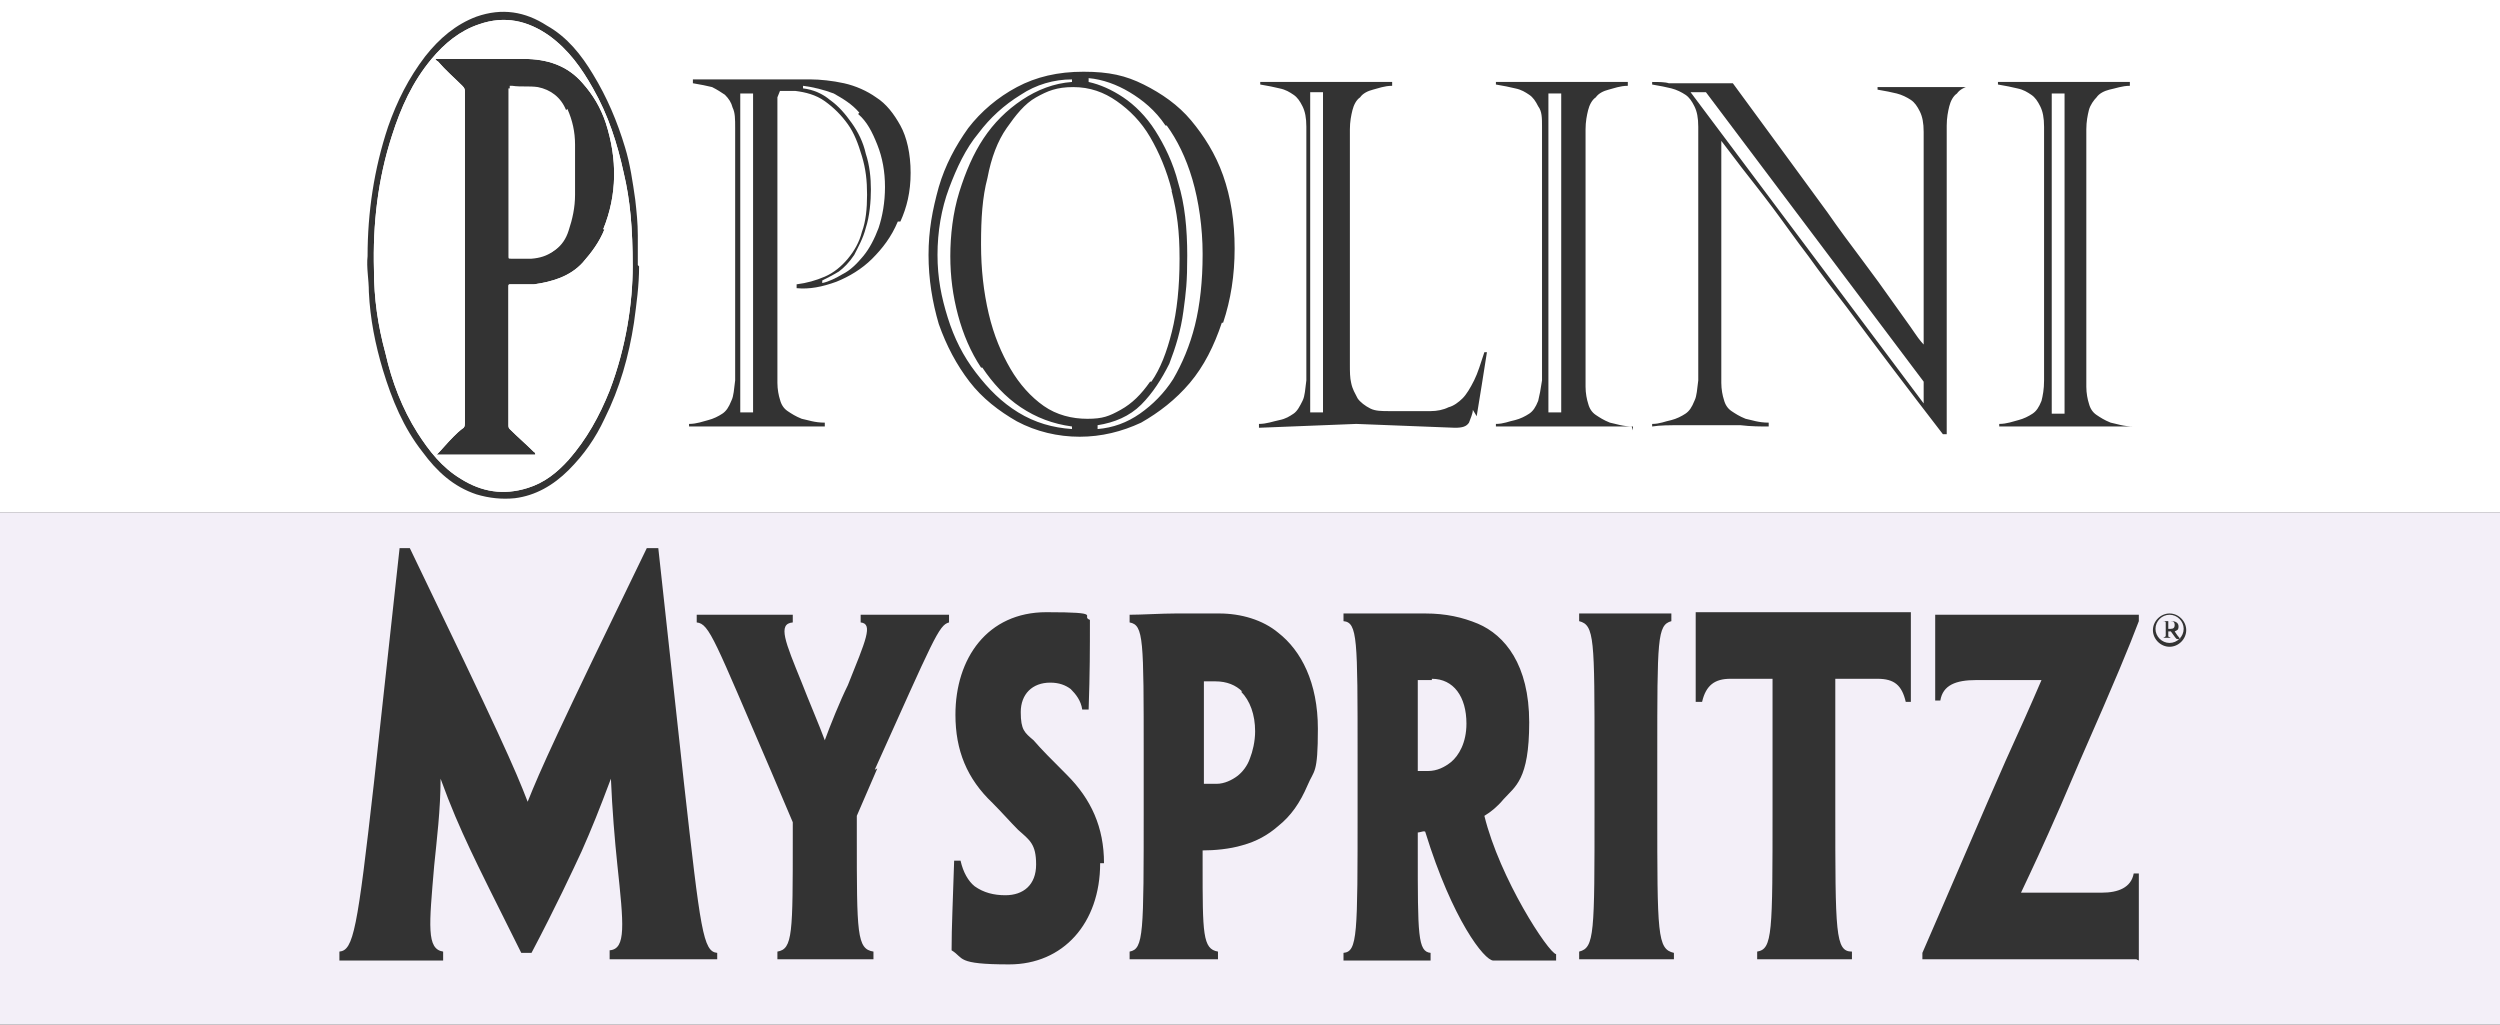 <?xml version="1.0" encoding="UTF-8"?>
<svg xmlns="http://www.w3.org/2000/svg" version="1.1" viewBox="0 0 195.2 80">
  <rect x="0" y="0" width="195.2" height="80" fill="#333333" stroke="none"/>
  <defs>
    <style>
      .cls-1 {
        fill: #fff;
      }

      .cls-2 {
        fill: #f3eff8;
      }
    </style>
  </defs>
  <!-- Generator: Adobe Illustrator 28.7.0, SVG Export Plug-In . SVG Version: 1.2.0 Build 136)  -->
  <g>
    <g id="_x33_20x56_led_xA0_Immagine">
      <g>
        <rect class="cls-1" x="160.2" y="7.3" width="1" height="25"/>
        <path class="cls-2" d="M97,54c-.5-.5-1.2-.8-2.1-.8s-.6,0-.9,0v8c.2,0,.7,0,1,0,.6,0,1.2-.3,1.6-.6.4-.3.8-.8,1-1.4.2-.5.4-1.3.4-2.1h0c0-1.3-.4-2.4-1.1-3.1ZM97,54c-.5-.5-1.2-.8-2.1-.8s-.6,0-.9,0v8c.2,0,.7,0,1,0,.6,0,1.2-.3,1.6-.6.4-.3.8-.8,1-1.4.2-.5.4-1.3.4-2.1h0c0-1.3-.4-2.4-1.1-3.1ZM97,54c-.5-.5-1.2-.8-2.1-.8s-.6,0-.9,0v8c.2,0,.7,0,1,0,.6,0,1.2-.3,1.6-.6.4-.3.8-.8,1-1.4.2-.5.4-1.3.4-2.1h0c0-1.3-.4-2.4-1.1-3.1ZM111.8,53.1c-.5,0-.9,0-1.1,0v7.1c.3,0,.6,0,.8,0,.7,0,1.3-.3,1.8-.7.6-.5,1.2-1.5,1.2-3h0c0-2.1-1-3.5-2.7-3.5ZM111.8,53.1c-.5,0-.9,0-1.1,0v7.1c.3,0,.6,0,.8,0,.7,0,1.3-.3,1.8-.7.6-.5,1.2-1.5,1.2-3h0c0-2.1-1-3.5-2.7-3.5ZM97,54c-.5-.5-1.2-.8-2.1-.8s-.6,0-.9,0v8c.2,0,.7,0,1,0,.6,0,1.2-.3,1.6-.6.4-.3.8-.8,1-1.4.2-.5.4-1.3.4-2.1h0c0-1.3-.4-2.4-1.1-3.1ZM97,54c-.5-.5-1.2-.8-2.1-.8s-.6,0-.9,0v8c.2,0,.7,0,1,0,.6,0,1.2-.3,1.6-.6.4-.3.8-.8,1-1.4.2-.5.4-1.3.4-2.1h0c0-1.3-.4-2.4-1.1-3.1ZM111.8,53.1c-.5,0-.9,0-1.1,0v7.1c.3,0,.6,0,.8,0,.7,0,1.3-.3,1.8-.7.6-.5,1.2-1.5,1.2-3h0c0-2.1-1-3.5-2.7-3.5ZM111.8,53.1c-.5,0-.9,0-1.1,0v7.1c.3,0,.6,0,.8,0,.7,0,1.3-.3,1.8-.7.6-.5,1.2-1.5,1.2-3h0c0-2.1-1-3.5-2.7-3.5ZM97,54c-.5-.5-1.2-.8-2.1-.8s-.6,0-.9,0v8c.2,0,.7,0,1,0,.6,0,1.2-.3,1.6-.6.4-.3.8-.8,1-1.4.2-.5.4-1.3.4-2.1h0c0-1.3-.4-2.4-1.1-3.1ZM97,54c-.5-.5-1.2-.8-2.1-.8s-.6,0-.9,0v8c.2,0,.7,0,1,0,.6,0,1.2-.3,1.6-.6.4-.3.8-.8,1-1.4.2-.5.4-1.3.4-2.1h0c0-1.3-.4-2.4-1.1-3.1ZM111.8,53.1c-.5,0-.9,0-1.1,0v7.1c.3,0,.6,0,.8,0,.7,0,1.3-.3,1.8-.7.6-.5,1.2-1.5,1.2-3h0c0-2.1-1-3.5-2.7-3.5ZM169.4,48.5h-.1v.6h.2c.2,0,.3-.1.3-.3s-.1-.3-.3-.3ZM169.4,48.5h-.1v.6h.2c.2,0,.3-.1.3-.3s-.1-.3-.3-.3ZM169.4,48.5h-.1v.6h.2c.2,0,.3-.1.3-.3s-.1-.3-.3-.3ZM169.4,48.5h-.1v.6h.2c.2,0,.3-.1.3-.3s-.1-.3-.3-.3ZM169.4,48.5h-.1v.6h.2c.2,0,.3-.1.3-.3s-.1-.3-.3-.3ZM169.4,48.5h-.1v.6h.2c.2,0,.3-.1.3-.3s-.1-.3-.3-.3ZM169.4,48.5h-.1v.6h.2c.2,0,.3-.1.3-.3s-.1-.3-.3-.3ZM169.4,48.5h-.1v.6h.2c.2,0,.3-.1.3-.3s-.1-.3-.3-.3ZM169.4,48.5h-.1v.6h.2c.2,0,.3-.1.3-.3s-.1-.3-.3-.3ZM169.4,48.5h-.1v.6h.2c.2,0,.3-.1.3-.3s-.1-.3-.3-.3ZM169.4,48c-.6,0-1.1.5-1.1,1.1s.5,1.1,1.1,1.1,1.1-.5,1.1-1.1-.5-1.1-1.1-1.1ZM170.2,49.9h-.2c-.1,0-.2-.2-.5-.6h-.2v.4c0,0,0,0,.2.1h0c0,0-.6,0-.6,0h0c.2-.1.2-.1.2-.2v-1c0,0,0-.1-.2-.1h0c0,0,.7,0,.7,0,.2,0,.5.1.5.4s-.1.3-.3.4l.2.3c.1.1.2.3.3.3h0ZM169.4,48.5h-.1v.6h.2c.2,0,.3-.1.3-.3s-.1-.3-.3-.3ZM169.4,48.5h-.1v.6h.2c.2,0,.3-.1.3-.3s-.1-.3-.3-.3ZM169.4,48.5h-.1v.6h.2c.2,0,.3-.1.3-.3s-.1-.3-.3-.3ZM169.4,48.5h-.1v.6h.2c.2,0,.3-.1.3-.3s-.1-.3-.3-.3ZM169.4,48.5h-.1v.6h.2c.2,0,.3-.1.3-.3s-.1-.3-.3-.3ZM169.4,48.5h-.1v.6h.2c.2,0,.3-.1.3-.3s-.1-.3-.3-.3ZM169.4,48.5h-.1v.6h.2c.2,0,.3-.1.3-.3s-.1-.3-.3-.3ZM169.4,48.5h-.1v.6h.2c.2,0,.3-.1.3-.3s-.1-.3-.3-.3ZM169.4,48.5h-.1v.6h.2c.2,0,.3-.1.3-.3s-.1-.3-.3-.3ZM169.4,48.5h-.1v.6h.2c.2,0,.3-.1.3-.3s-.1-.3-.3-.3ZM169.4,48.5h-.1v.6h.2c.2,0,.3-.1.3-.3s-.1-.3-.3-.3ZM169.4,48.5h-.1v.6h.2c.2,0,.3-.1.3-.3s-.1-.3-.3-.3ZM169.4,48.5h-.1v.6h.2c.2,0,.3-.1.3-.3s-.1-.3-.3-.3ZM169.4,48.5h-.1v.6h.2c.2,0,.3-.1.3-.3s-.1-.3-.3-.3ZM169.4,48.5h-.1v.6h.2c.2,0,.3-.1.3-.3s-.1-.3-.3-.3ZM169.4,48.5h-.1v.6h.2c.2,0,.3-.1.3-.3s-.1-.3-.3-.3ZM169.4,48.5h-.1v.6h.2c.2,0,.3-.1.3-.3s-.1-.3-.3-.3ZM169.4,48c-.6,0-1.1.5-1.1,1.1s.5,1.1,1.1,1.1,1.1-.5,1.1-1.1-.5-1.1-1.1-1.1ZM170.2,49.9h-.2c-.1,0-.2-.2-.5-.6h-.2v.4c0,0,0,0,.2.1h0c0,0-.6,0-.6,0h0c.2-.1.2-.1.2-.2v-1c0,0,0-.1-.2-.1h0c0,0,.7,0,.7,0,.2,0,.5.1.5.4s-.1.3-.3.4l.2.3c.1.1.2.3.3.3h0ZM169.4,48.5h-.1v.6h.2c.2,0,.3-.1.3-.3s-.1-.3-.3-.3ZM169.4,48.5h-.1v.6h.2c.2,0,.3-.1.3-.3s-.1-.3-.3-.3ZM169.4,48.5h-.1v.6h.2c.2,0,.3-.1.3-.3s-.1-.3-.3-.3ZM169.4,48.5h-.1v.6h.2c.2,0,.3-.1.3-.3s-.1-.3-.3-.3ZM169.4,48.5h-.1v.6h.2c.2,0,.3-.1.3-.3s-.1-.3-.3-.3ZM169.4,48.5h-.1v.6h.2c.2,0,.3-.1.3-.3s-.1-.3-.3-.3ZM169.4,48.5h-.1v.6h.2c.2,0,.3-.1.3-.3s-.1-.3-.3-.3ZM169.4,48.5h-.1v.6h.2c.2,0,.3-.1.3-.3s-.1-.3-.3-.3ZM169.4,48.5h-.1v.6h.2c.2,0,.3-.1.3-.3s-.1-.3-.3-.3ZM111.8,53.1c-.5,0-.9,0-1.1,0v7.1c.3,0,.6,0,.8,0,.7,0,1.3-.3,1.8-.7.6-.5,1.2-1.5,1.2-3h0c0-2.1-1-3.5-2.7-3.5ZM97,54c-.5-.5-1.2-.8-2.1-.8s-.6,0-.9,0v8c.2,0,.7,0,1,0,.6,0,1.2-.3,1.6-.6.4-.3.8-.8,1-1.4.2-.5.4-1.3.4-2.1h0c0-1.3-.4-2.4-1.1-3.1ZM97,54c-.5-.5-1.2-.8-2.1-.8s-.6,0-.9,0v8c.2,0,.7,0,1,0,.6,0,1.2-.3,1.6-.6.4-.3.8-.8,1-1.4.2-.5.4-1.3.4-2.1h0c0-1.3-.4-2.4-1.1-3.1ZM111.8,53.1c-.5,0-.9,0-1.1,0v7.1c.3,0,.6,0,.8,0,.7,0,1.3-.3,1.8-.7.6-.5,1.2-1.5,1.2-3h0c0-2.1-1-3.5-2.7-3.5ZM169.4,48.5h-.1v.6h.2c.2,0,.3-.1.3-.3s-.1-.3-.3-.3ZM169.4,48.5h-.1v.6h.2c.2,0,.3-.1.3-.3s-.1-.3-.3-.3ZM169.4,48.5h-.1v.6h.2c.2,0,.3-.1.3-.3s-.1-.3-.3-.3ZM169.4,48.5h-.1v.6h.2c.2,0,.3-.1.3-.3s-.1-.3-.3-.3ZM169.4,48.5h-.1v.6h.2c.2,0,.3-.1.3-.3s-.1-.3-.3-.3ZM169.4,48.5h-.1v.6h.2c.2,0,.3-.1.3-.3s-.1-.3-.3-.3ZM169.4,48.5h-.1v.6h.2c.2,0,.3-.1.3-.3s-.1-.3-.3-.3ZM169.4,48.5h-.1v.6h.2c.2,0,.3-.1.3-.3s-.1-.3-.3-.3ZM169.4,48c-.6,0-1.1.5-1.1,1.1s.5,1.1,1.1,1.1,1.1-.5,1.1-1.1-.5-1.1-1.1-1.1ZM170.2,49.9h-.2c-.1,0-.2-.2-.5-.6h-.2v.4c0,0,0,0,.2.1h0c0,0-.6,0-.6,0h0c.2-.1.2-.1.2-.2v-1c0,0,0-.1-.2-.1h0c0,0,.7,0,.7,0,.2,0,.5.1.5.4s-.1.3-.3.4l.2.3c.1.1.2.3.3.3h0ZM169.4,48.5h-.1v.6h.2c.2,0,.3-.1.3-.3s-.1-.3-.3-.3ZM169.4,48.5h-.1v.6h.2c.2,0,.3-.1.3-.3s-.1-.3-.3-.3ZM169.4,48.5h-.1v.6h.2c.2,0,.3-.1.3-.3s-.1-.3-.3-.3ZM169.4,48.5h-.1v.6h.2c.2,0,.3-.1.3-.3s-.1-.3-.3-.3ZM169.4,48.5h-.1v.6h.2c.2,0,.3-.1.3-.3s-.1-.3-.3-.3ZM169.4,48.5h-.1v.6h.2c.2,0,.3-.1.3-.3s-.1-.3-.3-.3ZM169.4,48.5h-.1v.6h.2c.2,0,.3-.1.3-.3s-.1-.3-.3-.3ZM169.4,48.5h-.1v.6h.2c.2,0,.3-.1.3-.3s-.1-.3-.3-.3ZM169.4,48.5h-.1v.6h.2c.2,0,.3-.1.3-.3s-.1-.3-.3-.3ZM169.4,48.5h-.1v.6h.2c.2,0,.3-.1.3-.3s-.1-.3-.3-.3ZM169.4,48.5h-.1v.6h.2c.2,0,.3-.1.3-.3s-.1-.3-.3-.3ZM169.4,48.5h-.1v.6h.2c.2,0,.3-.1.3-.3s-.1-.3-.3-.3ZM169.4,48.5h-.1v.6h.2c.2,0,.3-.1.3-.3s-.1-.3-.3-.3ZM169.4,48c-.6,0-1.1.5-1.1,1.1s.5,1.1,1.1,1.1,1.1-.5,1.1-1.1-.5-1.1-1.1-1.1ZM170.2,49.9h-.2c-.1,0-.2-.2-.5-.6h-.2v.4c0,0,0,0,.2.1h0c0,0-.6,0-.6,0h0c.2-.1.2-.1.2-.2v-1c0,0,0-.1-.2-.1h0c0,0,.7,0,.7,0,.2,0,.5.1.5.4s-.1.3-.3.4l.2.3c.1.1.2.3.3.3h0ZM169.4,48.5h-.1v.6h.2c.2,0,.3-.1.3-.3s-.1-.3-.3-.3ZM169.4,48.5h-.1v.6h.2c.2,0,.3-.1.3-.3s-.1-.3-.3-.3ZM169.4,48.5h-.1v.6h.2c.2,0,.3-.1.3-.3s-.1-.3-.3-.3ZM169.4,48.5h-.1v.6h.2c.2,0,.3-.1.3-.3s-.1-.3-.3-.3ZM169.4,48.5h-.1v.6h.2c.2,0,.3-.1.3-.3s-.1-.3-.3-.3ZM169.4,48.5h-.1v.6h.2c.2,0,.3-.1.3-.3s-.1-.3-.3-.3ZM169.4,48.5h-.1v.6h.2c.2,0,.3-.1.3-.3s-.1-.3-.3-.3ZM111.8,53.1c-.5,0-.9,0-1.1,0v7.1c.3,0,.6,0,.8,0,.7,0,1.3-.3,1.8-.7.6-.5,1.2-1.5,1.2-3h0c0-2.1-1-3.5-2.7-3.5ZM97,54c-.5-.5-1.2-.8-2.1-.8s-.6,0-.9,0v8c.2,0,.7,0,1,0,.6,0,1.2-.3,1.6-.6.4-.3.8-.8,1-1.4.2-.5.4-1.3.4-2.1h0c0-1.3-.4-2.4-1.1-3.1ZM97,54c-.5-.5-1.2-.8-2.1-.8s-.6,0-.9,0v8c.2,0,.7,0,1,0,.6,0,1.2-.3,1.6-.6.4-.3.8-.8,1-1.4.2-.5.4-1.3.4-2.1h0c0-1.3-.4-2.4-1.1-3.1ZM111.8,53.1c-.5,0-.9,0-1.1,0v7.1c.3,0,.6,0,.8,0,.7,0,1.3-.3,1.8-.7.6-.5,1.2-1.5,1.2-3h0c0-2.1-1-3.5-2.7-3.5ZM169.4,48.5h-.1v.6h.2c.2,0,.3-.1.3-.3s-.1-.3-.3-.3ZM169.4,48.5h-.1v.6h.2c.2,0,.3-.1.3-.3s-.1-.3-.3-.3ZM169.4,48.5h-.1v.6h.2c.2,0,.3-.1.3-.3s-.1-.3-.3-.3ZM169.4,48.5h-.1v.6h.2c.2,0,.3-.1.3-.3s-.1-.3-.3-.3ZM169.4,48.5h-.1v.6h.2c.2,0,.3-.1.3-.3s-.1-.3-.3-.3ZM169.4,48.5h-.1v.6h.2c.2,0,.3-.1.3-.3s-.1-.3-.3-.3ZM169.4,48c-.6,0-1.1.5-1.1,1.1s.5,1.1,1.1,1.1,1.1-.5,1.1-1.1-.5-1.1-1.1-1.1ZM170.2,49.9h-.2c-.1,0-.2-.2-.5-.6h-.2v.4c0,0,0,0,.2.1h0c0,0-.6,0-.6,0h0c.2-.1.2-.1.2-.2v-1c0,0,0-.1-.2-.1h0c0,0,.7,0,.7,0,.2,0,.5.1.5.4s-.1.3-.3.4l.2.3c.1.1.2.3.3.3h0ZM169.4,48.5h-.1v.6h.2c.2,0,.3-.1.3-.3s-.1-.3-.3-.3ZM169.4,48.5h-.1v.6h.2c.2,0,.3-.1.3-.3s-.1-.3-.3-.3ZM169.4,48.5h-.1v.6h.2c.2,0,.3-.1.3-.3s-.1-.3-.3-.3ZM169.4,48.5h-.1v.6h.2c.2,0,.3-.1.3-.3s-.1-.3-.3-.3ZM169.4,48.5h-.1v.6h.2c.2,0,.3-.1.3-.3s-.1-.3-.3-.3ZM169.4,48.5h-.1v.6h.2c.2,0,.3-.1.3-.3s-.1-.3-.3-.3ZM169.4,48.5h-.1v.6h.2c.2,0,.3-.1.3-.3s-.1-.3-.3-.3ZM169.4,48.5h-.1v.6h.2c.2,0,.3-.1.3-.3s-.1-.3-.3-.3ZM169.4,48.5h-.1v.6h.2c.2,0,.3-.1.3-.3s-.1-.3-.3-.3ZM169.4,48c-.6,0-1.1.5-1.1,1.1s.5,1.1,1.1,1.1,1.1-.5,1.1-1.1-.5-1.1-1.1-1.1ZM170.2,49.9h-.2c-.1,0-.2-.2-.5-.6h-.2v.4c0,0,0,0,.2.1h0c0,0-.6,0-.6,0h0c.2-.1.2-.1.2-.2v-1c0,0,0-.1-.2-.1h0c0,0,.7,0,.7,0,.2,0,.5.1.5.4s-.1.3-.3.4l.2.3c.1.1.2.3.3.3h0ZM169.4,48.5h-.1v.6h.2c.2,0,.3-.1.3-.3s-.1-.3-.3-.3ZM169.4,48.5h-.1v.6h.2c.2,0,.3-.1.3-.3s-.1-.3-.3-.3ZM169.4,48.5h-.1v.6h.2c.2,0,.3-.1.3-.3s-.1-.3-.3-.3ZM169.4,48.5h-.1v.6h.2c.2,0,.3-.1.3-.3s-.1-.3-.3-.3ZM169.4,48.5h-.1v.6h.2c.2,0,.3-.1.3-.3s-.1-.3-.3-.3ZM111.8,53.1c-.5,0-.9,0-1.1,0v7.1c.3,0,.6,0,.8,0,.7,0,1.3-.3,1.8-.7.6-.5,1.2-1.5,1.2-3h0c0-2.1-1-3.5-2.7-3.5ZM97,54c-.5-.5-1.2-.8-2.1-.8s-.6,0-.9,0v8c.2,0,.7,0,1,0,.6,0,1.2-.3,1.6-.6.4-.3.8-.8,1-1.4.2-.5.4-1.3.4-2.1h0c0-1.3-.4-2.4-1.1-3.1ZM97,54c-.5-.5-1.2-.8-2.1-.8s-.6,0-.9,0v8c.2,0,.7,0,1,0,.6,0,1.2-.3,1.6-.6.4-.3.8-.8,1-1.4.2-.5.4-1.3.4-2.1h0c0-1.3-.4-2.4-1.1-3.1ZM111.8,53.1c-.5,0-.9,0-1.1,0v7.1c.3,0,.6,0,.8,0,.7,0,1.3-.3,1.8-.7.6-.5,1.2-1.5,1.2-3h0c0-2.1-1-3.5-2.7-3.5ZM169.4,48.5h-.1v.6h.2c.2,0,.3-.1.3-.3s-.1-.3-.3-.3ZM169.4,48.5h-.1v.6h.2c.2,0,.3-.1.3-.3s-.1-.3-.3-.3ZM169.4,48.5h-.1v.6h.2c.2,0,.3-.1.3-.3s-.1-.3-.3-.3ZM169.4,48.5h-.1v.6h.2c.2,0,.3-.1.3-.3s-.1-.3-.3-.3ZM169.4,48c-.6,0-1.1.5-1.1,1.1s.5,1.1,1.1,1.1,1.1-.5,1.1-1.1-.5-1.1-1.1-1.1ZM170.2,49.9h-.2c-.1,0-.2-.2-.5-.6h-.2v.4c0,0,0,0,.2.1h0c0,0-.6,0-.6,0h0c.2-.1.2-.1.2-.2v-1c0,0,0-.1-.2-.1h0c0,0,.7,0,.7,0,.2,0,.5.1.5.4s-.1.3-.3.4l.2.3c.1.1.2.3.3.3h0ZM169.4,48.5h-.1v.6h.2c.2,0,.3-.1.3-.3s-.1-.3-.3-.3ZM169.4,48.5h-.1v.6h.2c.2,0,.3-.1.3-.3s-.1-.3-.3-.3ZM169.4,48.5h-.1v.6h.2c.2,0,.3-.1.3-.3s-.1-.3-.3-.3ZM169.4,48.5h-.1v.6h.2c.2,0,.3-.1.3-.3s-.1-.3-.3-.3ZM169.4,48.5h-.1v.6h.2c.2,0,.3-.1.3-.3s-.1-.3-.3-.3ZM169.4,48c-.6,0-1.1.5-1.1,1.1s.5,1.1,1.1,1.1,1.1-.5,1.1-1.1-.5-1.1-1.1-1.1ZM170.2,49.9h-.2c-.1,0-.2-.2-.5-.6h-.2v.4c0,0,0,0,.2.1h0c0,0-.6,0-.6,0h0c.2-.1.2-.1.2-.2v-1c0,0,0-.1-.2-.1h0c0,0,.7,0,.7,0,.2,0,.5.1.5.4s-.1.3-.3.4l.2.3c.1.1.2.3.3.3h0ZM169.4,48.5h-.1v.6h.2c.2,0,.3-.1.3-.3s-.1-.3-.3-.3ZM169.4,48.5h-.1v.6h.2c.2,0,.3-.1.3-.3s-.1-.3-.3-.3ZM169.4,48.5h-.1v.6h.2c.2,0,.3-.1.3-.3s-.1-.3-.3-.3ZM111.8,53.1c-.5,0-.9,0-1.1,0v7.1c.3,0,.6,0,.8,0,.7,0,1.3-.3,1.8-.7.6-.5,1.2-1.5,1.2-3h0c0-2.1-1-3.5-2.7-3.5ZM97,54c-.5-.5-1.2-.8-2.1-.8s-.6,0-.9,0v8c.2,0,.7,0,1,0,.6,0,1.2-.3,1.6-.6.4-.3.8-.8,1-1.4.2-.5.4-1.3.4-2.1h0c0-1.3-.4-2.4-1.1-3.1ZM97,54c-.5-.5-1.2-.8-2.1-.8s-.6,0-.9,0v8c.2,0,.7,0,1,0,.6,0,1.2-.3,1.6-.6.4-.3.8-.8,1-1.4.2-.5.4-1.3.4-2.1h0c0-1.3-.4-2.4-1.1-3.1ZM111.8,53.1c-.5,0-.9,0-1.1,0v7.1c.3,0,.6,0,.8,0,.7,0,1.3-.3,1.8-.7.6-.5,1.2-1.5,1.2-3h0c0-2.1-1-3.5-2.7-3.5ZM169.4,48.5h-.1v.6h.2c.2,0,.3-.1.3-.3s-.1-.3-.3-.3ZM169.4,48.5h-.1v.6h.2c.2,0,.3-.1.3-.3s-.1-.3-.3-.3ZM169.4,48c-.6,0-1.1.5-1.1,1.1s.5,1.1,1.1,1.1,1.1-.5,1.1-1.1-.5-1.1-1.1-1.1ZM170.2,49.9h-.2c-.1,0-.2-.2-.5-.6h-.2v.4c0,0,0,0,.2.1h0c0,0-.6,0-.6,0h0c.2-.1.2-.1.2-.2v-1c0,0,0-.1-.2-.1h0c0,0,.7,0,.7,0,.2,0,.5.1.5.4s-.1.3-.3.4l.2.3c.1.1.2.3.3.3h0ZM169.4,48.5h-.1v.6h.2c.2,0,.3-.1.3-.3s-.1-.3-.3-.3ZM169.4,48c-.6,0-1.1.5-1.1,1.1s.5,1.1,1.1,1.1,1.1-.5,1.1-1.1-.5-1.1-1.1-1.1ZM170.2,49.9h-.2c-.1,0-.2-.2-.5-.6h-.2v.4c0,0,0,0,.2.1h0c0,0-.6,0-.6,0h0c.2-.1.2-.1.2-.2v-1c0,0,0-.1-.2-.1h0c0,0,.7,0,.7,0,.2,0,.5.1.5.4s-.1.3-.3.4l.2.3c.1.1.2.3.3.3h0ZM169.4,48.5h-.1v.6h.2c.2,0,.3-.1.3-.3s-.1-.3-.3-.3ZM111.8,53.1c-.5,0-.9,0-1.1,0v7.1c.3,0,.6,0,.8,0,.7,0,1.3-.3,1.8-.7.6-.5,1.2-1.5,1.2-3h0c0-2.1-1-3.5-2.7-3.5ZM97,54c-.5-.5-1.2-.8-2.1-.8s-.6,0-.9,0v8c.2,0,.7,0,1,0,.6,0,1.2-.3,1.6-.6.4-.3.8-.8,1-1.4.2-.5.4-1.3.4-2.1h0c0-1.3-.4-2.4-1.1-3.1ZM0,40v40h195.2v-40H0ZM56,74.9c-.8,0-2.3,0-4,0s-3.4,0-4.4,0v-.7c1.3-.1,1.1-2,.6-6.7-.2-1.9-.4-4.3-.5-6.7h0c-.9,2.4-1.5,3.9-2.3,5.7-.7,1.5-2,4.3-3.9,7.9h-.8c-1.9-3.8-3.3-6.6-4-8.1-.8-1.7-1.5-3.3-2.3-5.5h0c0,2.4-.3,4.8-.5,6.8-.4,4.7-.6,6.5.7,6.7v.7c-1,0-2.7,0-4.3,0s-3,0-3.8,0v-.7c1.1-.1,1.4-1.7,2.7-13.2l2-18.3h.8c7,14.5,8.2,17.2,9.2,19.8h0c1-2.5,2.2-5.2,9.3-19.8h.9l2,18.3c1.3,11.6,1.5,13.2,2.6,13.3v.7ZM68.5,60l-1.6,3.7v1.6c0,7.6,0,8.8,1.3,9v.6c-1,0-2.2,0-3.7,0s-3.1,0-3.8,0v-.6c1.2-.2,1.2-1.4,1.2-8.9v-1.2l-1.7-4c-4.4-10.2-4.8-11.5-5.8-11.6v-.6c.6,0,1.8,0,3.4,0s2.9,0,4.1,0v.6c-1.2.1-.6,1.5.7,4.7.5,1.3,1.4,3.4,1.8,4.5h0c.4-1.1,1.2-3.1,1.8-4.3,1.4-3.5,2-4.8,1-4.9v-.6c1.2,0,2.4,0,3.8,0s2.4,0,3.1,0v.6c-.8.2-1.2,1.3-5.8,11.5ZM85.9,67.4c0,4.7-2.9,7.9-7.1,7.9s-3.5-.5-4.5-1.1c0-1.9.1-3.7.2-7h.5c.2.9.6,1.6,1.1,2,.7.5,1.5.7,2.4.7,1.4,0,2.4-.8,2.4-2.4s-.5-1.9-1.4-2.7c-.6-.6-1.3-1.4-2-2.1-2-1.9-2.9-4.1-2.9-6.9,0-4.4,2.5-8,7.1-8s2.6.3,3.4.6c0,2.3,0,4.1-.1,7h-.5c-.1-.7-.5-1.2-.9-1.6-.4-.3-.9-.5-1.6-.5-1.4,0-2.3.9-2.3,2.3s.3,1.6,1,2.2c.6.7,1.4,1.5,2.6,2.7,1.9,1.9,2.9,4.1,2.9,6.9h0ZM102.1,61.3c-.6,1.4-1.3,2.4-2.3,3.2-.8.7-1.7,1.2-2.8,1.5-1,.3-2.2.4-3.1.4v1.1c0,5.4,0,6.6,1.2,6.8v.6c-1.1,0-2.4,0-3.6,0s-2.6,0-3.3,0v-.6c1.1-.2,1.1-1.4,1.1-11.2v-4.1c0-9.1,0-10.2-1.1-10.4v-.6c.9,0,2.5-.1,3.6-.1,1.2,0,2.2,0,3.4,0,1.7,0,3.4.5,4.6,1.5,1.8,1.4,3.1,3.9,3.1,7.5s-.3,3.2-.8,4.4ZM121.5,75c-.8,0-1.5,0-2.5,0s-1.7,0-2.4,0-3.2-3.2-5.3-10c0-.2-.4,0-.6,0v1.5c0,6.5,0,7.8,1,7.9v.6c-.6,0-2.1,0-3.3,0s-2.8,0-3.5,0v-.6c1.1-.1,1.1-1.4,1.1-11.2v-4.2c0-9.1,0-10.4-1.1-10.5v-.6c.7,0,1.9,0,3.1,0,.8,0,2.3,0,3.3,0,1.6,0,2.9.3,4.1.8,2.1.9,4,3.2,4,7.7s-1.1,5-2,6c-.5.6-1,1-1.5,1.3h0c1.2,4.9,5,10.7,5.6,10.8v.6ZM130.7,74.9c-.9,0-2.3,0-3.7,0s-3.1,0-3.7,0v-.6c1.2-.3,1.2-1.4,1.2-11.1v-4.2c0-9.1,0-10.2-1.2-10.5v-.6c.6,0,2.1,0,3.6,0s2.8,0,3.6,0v.6c-1.1.3-1.1,1.4-1.1,10.5v4.2c0,9.8,0,10.9,1.3,11.2v.6ZM149.3,54.8h-.5c-.3-1.3-.9-1.8-2.2-1.8h-3.3v10.1c0,9.8,0,11.2,1.3,11.2v.6c-1,0-2.3,0-3.7,0s-2.9,0-3.7,0v-.6c1.2-.2,1.2-1.4,1.2-11.2v-10.1h-3.3c-1.2,0-1.9.5-2.2,1.8h-.5c0-2.8,0-5.1,0-7,2.2,0,4.6,0,6.7,0h3.4c2.3,0,4.7,0,6.7,0,0,1.9,0,4.2,0,7ZM166.8,74.9c-2.1,0-6.7,0-10.4,0h-6.3v-.5c1-2.3,2-4.6,5.1-11.8l1.4-3.2c1-2.2,1.9-4.2,2.8-6.3h0c0,0-5.1,0-5.1,0-1.6,0-2.6.4-2.8,1.6h-.4c0-2.8,0-4.9,0-6.7,3.3,0,6.8,0,10.5,0h5.4v.5c-.8,2.1-1.7,4.3-4.6,10.9l-1.5,3.5c-1.4,3.2-2.2,4.9-3.1,6.8h0c0,0,6.3,0,6.3,0,1.3,0,2.3-.4,2.5-1.5h.4c0,3,0,5,0,6.8ZM169.4,50.5c-.7,0-1.3-.6-1.3-1.3s.6-1.3,1.3-1.3,1.3.6,1.3,1.3-.6,1.3-1.3,1.3ZM169.4,48c-.6,0-1.1.5-1.1,1.1s.5,1.1,1.1,1.1,1.1-.5,1.1-1.1-.5-1.1-1.1-1.1ZM170.2,49.9h-.2c-.1,0-.2-.2-.5-.6h-.2v.4c0,0,0,0,.2.1h0c0,0-.6,0-.6,0h0c.2-.1.2-.1.2-.2v-1c0,0,0-.1-.2-.1h0c0,0,.7,0,.7,0,.2,0,.5.1.5.4s-.1.3-.3.4l.2.3c.1.1.2.3.3.3h0ZM169.4,48.5h-.1v.6h.2c.2,0,.3-.1.3-.3s-.1-.3-.3-.3ZM111.8,53.1c-.5,0-.9,0-1.1,0v7.1c.3,0,.6,0,.8,0,.7,0,1.3-.3,1.8-.7.6-.5,1.2-1.5,1.2-3h0c0-2.1-1-3.5-2.7-3.5ZM94.9,53.2c-.2,0-.6,0-.9,0v8c.2,0,.7,0,1,0,.6,0,1.2-.3,1.6-.6.4-.3.8-.8,1-1.4.2-.5.4-1.3.4-2.1h0c0-1.3-.4-2.4-1.1-3.1-.5-.5-1.2-.8-2.1-.8ZM97,54c-.5-.5-1.2-.8-2.1-.8s-.6,0-.9,0v8c.2,0,.7,0,1,0,.6,0,1.2-.3,1.6-.6.4-.3.8-.8,1-1.4.2-.5.4-1.3.4-2.1h0c0-1.3-.4-2.4-1.1-3.1ZM111.8,53.1c-.5,0-.9,0-1.1,0v7.1c.3,0,.6,0,.8,0,.7,0,1.3-.3,1.8-.7.6-.5,1.2-1.5,1.2-3h0c0-2.1-1-3.5-2.7-3.5ZM169.4,48.5h-.1v.6h.2c.2,0,.3-.1.3-.3s-.1-.3-.3-.3ZM169.4,48.5h-.1v.6h.2c.2,0,.3-.1.3-.3s-.1-.3-.3-.3ZM169.4,48c-.6,0-1.1.5-1.1,1.1s.5,1.1,1.1,1.1,1.1-.5,1.1-1.1-.5-1.1-1.1-1.1ZM170.2,49.9h-.2c-.1,0-.2-.2-.5-.6h-.2v.4c0,0,0,0,.2.1h0c0,0-.6,0-.6,0h0c.2-.1.2-.1.2-.2v-1c0,0,0-.1-.2-.1h0c0,0,.7,0,.7,0,.2,0,.5.1.5.4s-.1.3-.3.4l.2.3c.1.1.2.3.3.3h0ZM169.4,48.5h-.1v.6h.2c.2,0,.3-.1.3-.3s-.1-.3-.3-.3ZM169.4,48.5h-.1v.6h.2c.2,0,.3-.1.3-.3s-.1-.3-.3-.3ZM169.4,48.5h-.1v.6h.2c.2,0,.3-.1.3-.3s-.1-.3-.3-.3ZM169.4,48c-.6,0-1.1.5-1.1,1.1s.5,1.1,1.1,1.1,1.1-.5,1.1-1.1-.5-1.1-1.1-1.1ZM170.2,49.9h-.2c-.1,0-.2-.2-.5-.6h-.2v.4c0,0,0,0,.2.1h0c0,0-.6,0-.6,0h0c.2-.1.2-.1.2-.2v-1c0,0,0-.1-.2-.1h0c0,0,.7,0,.7,0,.2,0,.5.1.5.4s-.1.3-.3.4l.2.3c.1.1.2.3.3.3h0ZM169.4,48.5h-.1v.6h.2c.2,0,.3-.1.3-.3s-.1-.3-.3-.3ZM169.4,48.5h-.1v.6h.2c.2,0,.3-.1.3-.3s-.1-.3-.3-.3ZM169.4,48.5h-.1v.6h.2c.2,0,.3-.1.3-.3s-.1-.3-.3-.3ZM111.8,53.1c-.5,0-.9,0-1.1,0v7.1c.3,0,.6,0,.8,0,.7,0,1.3-.3,1.8-.7.6-.5,1.2-1.5,1.2-3h0c0-2.1-1-3.5-2.7-3.5ZM97,54c-.5-.5-1.2-.8-2.1-.8s-.6,0-.9,0v8c.2,0,.7,0,1,0,.6,0,1.2-.3,1.6-.6.4-.3.8-.8,1-1.4.2-.5.4-1.3.4-2.1h0c0-1.3-.4-2.4-1.1-3.1ZM97,54c-.5-.5-1.2-.8-2.1-.8s-.6,0-.9,0v8c.2,0,.7,0,1,0,.6,0,1.2-.3,1.6-.6.4-.3.8-.8,1-1.4.2-.5.4-1.3.4-2.1h0c0-1.3-.4-2.4-1.1-3.1ZM111.8,53.1c-.5,0-.9,0-1.1,0v7.1c.3,0,.6,0,.8,0,.7,0,1.3-.3,1.8-.7.6-.5,1.2-1.5,1.2-3h0c0-2.1-1-3.5-2.7-3.5ZM169.4,48.5h-.1v.6h.2c.2,0,.3-.1.3-.3s-.1-.3-.3-.3ZM169.4,48.5h-.1v.6h.2c.2,0,.3-.1.3-.3s-.1-.3-.3-.3ZM169.4,48.5h-.1v.6h.2c.2,0,.3-.1.3-.3s-.1-.3-.3-.3ZM169.4,48.5h-.1v.6h.2c.2,0,.3-.1.3-.3s-.1-.3-.3-.3ZM169.4,48c-.6,0-1.1.5-1.1,1.1s.5,1.1,1.1,1.1,1.1-.5,1.1-1.1-.5-1.1-1.1-1.1ZM170.2,49.9h-.2c-.1,0-.2-.2-.5-.6h-.2v.4c0,0,0,0,.2.1h0c0,0-.6,0-.6,0h0c.2-.1.2-.1.2-.2v-1c0,0,0-.1-.2-.1h0c0,0,.7,0,.7,0,.2,0,.5.1.5.4s-.1.3-.3.4l.2.3c.1.1.2.3.3.3h0ZM169.4,48.5h-.1v.6h.2c.2,0,.3-.1.3-.3s-.1-.3-.3-.3ZM169.4,48.5h-.1v.6h.2c.2,0,.3-.1.3-.3s-.1-.3-.3-.3ZM169.4,48.5h-.1v.6h.2c.2,0,.3-.1.3-.3s-.1-.3-.3-.3ZM169.4,48.5h-.1v.6h.2c.2,0,.3-.1.3-.3s-.1-.3-.3-.3ZM169.4,48.5h-.1v.6h.2c.2,0,.3-.1.3-.3s-.1-.3-.3-.3ZM169.4,48.5h-.1v.6h.2c.2,0,.3-.1.3-.3s-.1-.3-.3-.3ZM169.4,48.5h-.1v.6h.2c.2,0,.3-.1.3-.3s-.1-.3-.3-.3ZM169.4,48c-.6,0-1.1.5-1.1,1.1s.5,1.1,1.1,1.1,1.1-.5,1.1-1.1-.5-1.1-1.1-1.1ZM170.2,49.9h-.2c-.1,0-.2-.2-.5-.6h-.2v.4c0,0,0,0,.2.1h0c0,0-.6,0-.6,0h0c.2-.1.2-.1.2-.2v-1c0,0,0-.1-.2-.1h0c0,0,.7,0,.7,0,.2,0,.5.1.5.4s-.1.3-.3.4l.2.3c.1.1.2.3.3.3h0ZM169.4,48.5h-.1v.6h.2c.2,0,.3-.1.3-.3s-.1-.3-.3-.3ZM169.4,48.5h-.1v.6h.2c.2,0,.3-.1.3-.3s-.1-.3-.3-.3ZM169.4,48.5h-.1v.6h.2c.2,0,.3-.1.3-.3s-.1-.3-.3-.3ZM169.4,48.5h-.1v.6h.2c.2,0,.3-.1.3-.3s-.1-.3-.3-.3ZM169.4,48.5h-.1v.6h.2c.2,0,.3-.1.3-.3s-.1-.3-.3-.3ZM111.8,53.1c-.5,0-.9,0-1.1,0v7.1c.3,0,.6,0,.8,0,.7,0,1.3-.3,1.8-.7.6-.5,1.2-1.5,1.2-3h0c0-2.1-1-3.5-2.7-3.5ZM97,54c-.5-.5-1.2-.8-2.1-.8s-.6,0-.9,0v8c.2,0,.7,0,1,0,.6,0,1.2-.3,1.6-.6.4-.3.8-.8,1-1.4.2-.5.4-1.3.4-2.1h0c0-1.3-.4-2.4-1.1-3.1ZM97,54c-.5-.5-1.2-.8-2.1-.8s-.6,0-.9,0v8c.2,0,.7,0,1,0,.6,0,1.2-.3,1.6-.6.4-.3.8-.8,1-1.4.2-.5.4-1.3.4-2.1h0c0-1.3-.4-2.4-1.1-3.1ZM111.8,53.1c-.5,0-.9,0-1.1,0v7.1c.3,0,.6,0,.8,0,.7,0,1.3-.3,1.8-.7.6-.5,1.2-1.5,1.2-3h0c0-2.1-1-3.5-2.7-3.5ZM169.4,48.5h-.1v.6h.2c.2,0,.3-.1.3-.3s-.1-.3-.3-.3ZM169.4,48.5h-.1v.6h.2c.2,0,.3-.1.3-.3s-.1-.3-.3-.3ZM169.4,48.5h-.1v.6h.2c.2,0,.3-.1.3-.3s-.1-.3-.3-.3ZM169.4,48.5h-.1v.6h.2c.2,0,.3-.1.3-.3s-.1-.3-.3-.3ZM169.4,48.5h-.1v.6h.2c.2,0,.3-.1.3-.3s-.1-.3-.3-.3ZM169.4,48.5h-.1v.6h.2c.2,0,.3-.1.3-.3s-.1-.3-.3-.3ZM169.4,48c-.6,0-1.1.5-1.1,1.1s.5,1.1,1.1,1.1,1.1-.5,1.1-1.1-.5-1.1-1.1-1.1ZM170.2,49.9h-.2c-.1,0-.2-.2-.5-.6h-.2v.4c0,0,0,0,.2.1h0c0,0-.6,0-.6,0h0c.2-.1.2-.1.2-.2v-1c0,0,0-.1-.2-.1h0c0,0,.7,0,.7,0,.2,0,.5.1.5.4s-.1.3-.3.4l.2.3c.1.1.2.3.3.3h0ZM169.4,48.5h-.1v.6h.2c.2,0,.3-.1.3-.3s-.1-.3-.3-.3ZM169.4,48.5h-.1v.6h.2c.2,0,.3-.1.3-.3s-.1-.3-.3-.3ZM169.4,48.5h-.1v.6h.2c.2,0,.3-.1.3-.3s-.1-.3-.3-.3ZM169.4,48.5h-.1v.6h.2c.2,0,.3-.1.3-.3s-.1-.3-.3-.3ZM169.4,48.5h-.1v.6h.2c.2,0,.3-.1.3-.3s-.1-.3-.3-.3ZM169.4,48.5h-.1v.6h.2c.2,0,.3-.1.3-.3s-.1-.3-.3-.3ZM169.4,48.5h-.1v.6h.2c.2,0,.3-.1.3-.3s-.1-.3-.3-.3ZM169.4,48.5h-.1v.6h.2c.2,0,.3-.1.3-.3s-.1-.3-.3-.3ZM169.4,48.5h-.1v.6h.2c.2,0,.3-.1.3-.3s-.1-.3-.3-.3ZM169.4,48.5h-.1v.6h.2c.2,0,.3-.1.3-.3s-.1-.3-.3-.3ZM169.4,48.5h-.1v.6h.2c.2,0,.3-.1.3-.3s-.1-.3-.3-.3ZM169.4,48c-.6,0-1.1.5-1.1,1.1s.5,1.1,1.1,1.1,1.1-.5,1.1-1.1-.5-1.1-1.1-1.1ZM170.2,49.9h-.2c-.1,0-.2-.2-.5-.6h-.2v.4c0,0,0,0,.2.1h0c0,0-.6,0-.6,0h0c.2-.1.2-.1.2-.2v-1c0,0,0-.1-.2-.1h0c0,0,.7,0,.7,0,.2,0,.5.1.5.4s-.1.3-.3.4l.2.3c.1.1.2.3.3.3h0ZM169.4,48.5h-.1v.6h.2c.2,0,.3-.1.3-.3s-.1-.3-.3-.3ZM169.4,48.5h-.1v.6h.2c.2,0,.3-.1.3-.3s-.1-.3-.3-.3ZM169.4,48.5h-.1v.6h.2c.2,0,.3-.1.3-.3s-.1-.3-.3-.3ZM169.4,48.5h-.1v.6h.2c.2,0,.3-.1.3-.3s-.1-.3-.3-.3ZM169.4,48.5h-.1v.6h.2c.2,0,.3-.1.3-.3s-.1-.3-.3-.3ZM169.4,48.5h-.1v.6h.2c.2,0,.3-.1.3-.3s-.1-.3-.3-.3ZM169.4,48.5h-.1v.6h.2c.2,0,.3-.1.3-.3s-.1-.3-.3-.3ZM111.8,53.1c-.5,0-.9,0-1.1,0v7.1c.3,0,.6,0,.8,0,.7,0,1.3-.3,1.8-.7.6-.5,1.2-1.5,1.2-3h0c0-2.1-1-3.5-2.7-3.5ZM97,54c-.5-.5-1.2-.8-2.1-.8s-.6,0-.9,0v8c.2,0,.7,0,1,0,.6,0,1.2-.3,1.6-.6.4-.3.8-.8,1-1.4.2-.5.4-1.3.4-2.1h0c0-1.3-.4-2.4-1.1-3.1ZM97,54c-.5-.5-1.2-.8-2.1-.8s-.6,0-.9,0v8c.2,0,.7,0,1,0,.6,0,1.2-.3,1.6-.6.4-.3.8-.8,1-1.4.2-.5.4-1.3.4-2.1h0c0-1.3-.4-2.4-1.1-3.1ZM111.8,53.1c-.5,0-.9,0-1.1,0v7.1c.3,0,.6,0,.8,0,.7,0,1.3-.3,1.8-.7.6-.5,1.2-1.5,1.2-3h0c0-2.1-1-3.5-2.7-3.5ZM169.4,48.5h-.1v.6h.2c.2,0,.3-.1.3-.3s-.1-.3-.3-.3ZM169.4,48.5h-.1v.6h.2c.2,0,.3-.1.3-.3s-.1-.3-.3-.3ZM169.4,48.5h-.1v.6h.2c.2,0,.3-.1.3-.3s-.1-.3-.3-.3ZM169.4,48.5h-.1v.6h.2c.2,0,.3-.1.3-.3s-.1-.3-.3-.3ZM169.4,48.5h-.1v.6h.2c.2,0,.3-.1.3-.3s-.1-.3-.3-.3ZM169.4,48.5h-.1v.6h.2c.2,0,.3-.1.3-.3s-.1-.3-.3-.3ZM169.4,48.5h-.1v.6h.2c.2,0,.3-.1.3-.3s-.1-.3-.3-.3ZM169.4,48.5h-.1v.6h.2c.2,0,.3-.1.3-.3s-.1-.3-.3-.3ZM169.4,48c-.6,0-1.1.5-1.1,1.1s.5,1.1,1.1,1.1,1.1-.5,1.1-1.1-.5-1.1-1.1-1.1ZM170.2,49.9h-.2c-.1,0-.2-.2-.5-.6h-.2v.4c0,0,0,0,.2.1h0c0,0-.6,0-.6,0h0c.2-.1.2-.1.2-.2v-1c0,0,0-.1-.2-.1h0c0,0,.7,0,.7,0,.2,0,.5.1.5.4s-.1.3-.3.4l.2.3c.1.1.2.3.3.3h0ZM169.4,48.5h-.1v.6h.2c.2,0,.3-.1.3-.3s-.1-.3-.3-.3ZM169.4,48.5h-.1v.6h.2c.2,0,.3-.1.3-.3s-.1-.3-.3-.3ZM169.4,48.5h-.1v.6h.2c.2,0,.3-.1.3-.3s-.1-.3-.3-.3ZM169.4,48.5h-.1v.6h.2c.2,0,.3-.1.3-.3s-.1-.3-.3-.3ZM169.4,48.5h-.1v.6h.2c.2,0,.3-.1.3-.3s-.1-.3-.3-.3ZM169.4,48.5h-.1v.6h.2c.2,0,.3-.1.3-.3s-.1-.3-.3-.3ZM169.4,48.5h-.1v.6h.2c.2,0,.3-.1.3-.3s-.1-.3-.3-.3ZM169.4,48.5h-.1v.6h.2c.2,0,.3-.1.3-.3s-.1-.3-.3-.3ZM169.4,48.5h-.1v.6h.2c.2,0,.3-.1.3-.3s-.1-.3-.3-.3ZM169.4,48.5h-.1v.6h.2c.2,0,.3-.1.3-.3s-.1-.3-.3-.3ZM169.4,48.5h-.1v.6h.2c.2,0,.3-.1.3-.3s-.1-.3-.3-.3ZM169.4,48.5h-.1v.6h.2c.2,0,.3-.1.3-.3s-.1-.3-.3-.3ZM169.4,48.5h-.1v.6h.2c.2,0,.3-.1.3-.3s-.1-.3-.3-.3ZM169.4,48.5h-.1v.6h.2c.2,0,.3-.1.3-.3s-.1-.3-.3-.3ZM169.4,48.5h-.1v.6h.2c.2,0,.3-.1.3-.3s-.1-.3-.3-.3ZM169.4,48c-.6,0-1.1.5-1.1,1.1s.5,1.1,1.1,1.1,1.1-.5,1.1-1.1-.5-1.1-1.1-1.1ZM170.2,49.9h-.2c-.1,0-.2-.2-.5-.6h-.2v.4c0,0,0,0,.2.1h0c0,0-.6,0-.6,0h0c.2-.1.2-.1.2-.2v-1c0,0,0-.1-.2-.1h0c0,0,.7,0,.7,0,.2,0,.5.1.5.4s-.1.3-.3.4l.2.3c.1.1.2.3.3.3h0ZM169.4,48.5h-.1v.6h.2c.2,0,.3-.1.3-.3s-.1-.3-.3-.3ZM169.4,48.5h-.1v.6h.2c.2,0,.3-.1.3-.3s-.1-.3-.3-.3ZM169.4,48.5h-.1v.6h.2c.2,0,.3-.1.3-.3s-.1-.3-.3-.3ZM169.4,48.5h-.1v.6h.2c.2,0,.3-.1.3-.3s-.1-.3-.3-.3ZM169.4,48.5h-.1v.6h.2c.2,0,.3-.1.3-.3s-.1-.3-.3-.3ZM169.4,48.5h-.1v.6h.2c.2,0,.3-.1.3-.3s-.1-.3-.3-.3ZM169.4,48.5h-.1v.6h.2c.2,0,.3-.1.3-.3s-.1-.3-.3-.3ZM169.4,48.5h-.1v.6h.2c.2,0,.3-.1.3-.3s-.1-.3-.3-.3ZM169.4,48.5h-.1v.6h.2c.2,0,.3-.1.3-.3s-.1-.3-.3-.3ZM111.8,53.1c-.5,0-.9,0-1.1,0v7.1c.3,0,.6,0,.8,0,.7,0,1.3-.3,1.8-.7.6-.5,1.2-1.5,1.2-3h0c0-2.1-1-3.5-2.7-3.5ZM97,54c-.5-.5-1.2-.8-2.1-.8s-.6,0-.9,0v8c.2,0,.7,0,1,0,.6,0,1.2-.3,1.6-.6.4-.3.8-.8,1-1.4.2-.5.4-1.3.4-2.1h0c0-1.3-.4-2.4-1.1-3.1ZM169.4,48.5h-.1v.6h.2c.2,0,.3-.1.3-.3s-.1-.3-.3-.3ZM97,54c-.5-.5-1.2-.8-2.1-.8s-.6,0-.9,0v8c.2,0,.7,0,1,0,.6,0,1.2-.3,1.6-.6.4-.3.8-.8,1-1.4.2-.5.4-1.3.4-2.1h0c0-1.3-.4-2.4-1.1-3.1ZM111.8,53.1c-.5,0-.9,0-1.1,0v7.1c.3,0,.6,0,.8,0,.7,0,1.3-.3,1.8-.7.6-.5,1.2-1.5,1.2-3h0c0-2.1-1-3.5-2.7-3.5ZM169.4,48.5h-.1v.6h.2c.2,0,.3-.1.3-.3s-.1-.3-.3-.3ZM111.8,53.1c-.5,0-.9,0-1.1,0v7.1c.3,0,.6,0,.8,0,.7,0,1.3-.3,1.8-.7.6-.5,1.2-1.5,1.2-3h0c0-2.1-1-3.5-2.7-3.5ZM97,54c-.5-.5-1.2-.8-2.1-.8s-.6,0-.9,0v8c.2,0,.7,0,1,0,.6,0,1.2-.3,1.6-.6.4-.3.8-.8,1-1.4.2-.5.4-1.3.4-2.1h0c0-1.3-.4-2.4-1.1-3.1ZM97,54c-.5-.5-1.2-.8-2.1-.8s-.6,0-.9,0v8c.2,0,.7,0,1,0,.6,0,1.2-.3,1.6-.6.4-.3.8-.8,1-1.4.2-.5.4-1.3.4-2.1h0c0-1.3-.4-2.4-1.1-3.1ZM111.8,53.1c-.5,0-.9,0-1.1,0v7.1c.3,0,.6,0,.8,0,.7,0,1.3-.3,1.8-.7.6-.5,1.2-1.5,1.2-3h0c0-2.1-1-3.5-2.7-3.5ZM111.8,53.1c-.5,0-.9,0-1.1,0v7.1c.3,0,.6,0,.8,0,.7,0,1.3-.3,1.8-.7.6-.5,1.2-1.5,1.2-3h0c0-2.1-1-3.5-2.7-3.5ZM97,54c-.5-.5-1.2-.8-2.1-.8s-.6,0-.9,0v8c.2,0,.7,0,1,0,.6,0,1.2-.3,1.6-.6.4-.3.8-.8,1-1.4.2-.5.4-1.3.4-2.1h0c0-1.3-.4-2.4-1.1-3.1ZM97,54c-.5-.5-1.2-.8-2.1-.8s-.6,0-.9,0v8c.2,0,.7,0,1,0,.6,0,1.2-.3,1.6-.6.4-.3.8-.8,1-1.4.2-.5.4-1.3.4-2.1h0c0-1.3-.4-2.4-1.1-3.1ZM111.8,53.1c-.5,0-.9,0-1.1,0v7.1c.3,0,.6,0,.8,0,.7,0,1.3-.3,1.8-.7.6-.5,1.2-1.5,1.2-3h0c0-2.1-1-3.5-2.7-3.5ZM111.8,53.1c-.5,0-.9,0-1.1,0v7.1c.3,0,.6,0,.8,0,.7,0,1.3-.3,1.8-.7.6-.5,1.2-1.5,1.2-3h0c0-2.1-1-3.5-2.7-3.5ZM97,54c-.5-.5-1.2-.8-2.1-.8s-.6,0-.9,0v8c.2,0,.7,0,1,0,.6,0,1.2-.3,1.6-.6.4-.3.8-.8,1-1.4.2-.5.4-1.3.4-2.1h0c0-1.3-.4-2.4-1.1-3.1Z"/>
        <g>
          <rect class="cls-1" x="57.8" y="7.3" width="1" height="24.9"/>
          <path class="cls-1" d="M67.1,8.8c-.6-.7-1.3-1.1-2-1.5-.8-.3-1.6-.5-2.4-.6v.2c.8.1,1.5.4,2.1.9.7.5,1.2,1.1,1.7,1.8.5.7.9,1.5,1.1,2.4.3.9.4,1.9.4,2.8s-.1,2.1-.4,3c-.2.8-.6,1.5-.9,2.1-.4.6-.8,1-1.2,1.3-.5.3-.9.5-1.3.7v.2c.5-.1,1.1-.4,1.6-.7.6-.3,1.1-.8,1.6-1.4.5-.6.9-1.4,1.2-2.2.3-.9.5-2,.5-3.2s-.2-2.3-.6-3.3-.8-1.8-1.5-2.4Z"/>
          <polygon class="cls-1" points="132 7.2 150.2 31.5 150.2 29.8 133.2 7.2 132 7.2"/>
          <path class="cls-1" d="M44.7,11.4c0-1-.2-1.9-.6-2.8-.4-1-1.2-1.6-2.2-1.8-.7-.1-1.3,0-2-.1,0,0-.1,0-.1,0,0,0,0,0,0,0,0,0,0,0,0,.2,0,2.1,0,4.3,0,6.4v6.5c0,.2,0,.3.2.2.5,0,1,0,1.6,0,1.3,0,2.3-.7,2.7-2,.3-.9.5-1.8.5-2.8,0-1.3,0-2.6,0-3.9ZM44.7,11.4c0-1-.2-1.9-.6-2.8-.4-1-1.2-1.6-2.2-1.8-.7-.1-1.3,0-2-.1,0,0-.1,0-.1,0,0,0,0,0,0,0,0,0,0,0,0,.2,0,2.1,0,4.3,0,6.4v6.5c0,.2,0,.3.2.2.5,0,1,0,1.6,0,1.3,0,2.3-.7,2.7-2,.3-.9.5-1.8.5-2.8,0-1.3,0-2.6,0-3.9ZM44.7,11.4c0-1-.2-1.9-.6-2.8-.4-1-1.2-1.6-2.2-1.8-.7-.1-1.3,0-2-.1,0,0-.1,0-.1,0,0,0,0,0,0,0,0,0,0,0,0,.2,0,2.1,0,4.3,0,6.4v6.5c0,.2,0,.3.2.2.5,0,1,0,1.6,0,1.3,0,2.3-.7,2.7-2,.3-.9.5-1.8.5-2.8,0-1.3,0-2.6,0-3.9ZM44.7,11.4c0-1-.2-1.9-.6-2.8-.4-1-1.2-1.6-2.2-1.8-.7-.1-1.3,0-2-.1,0,0-.1,0-.1,0,0,0,0,0,0,0,0,0,0,0,0,.2,0,2.1,0,4.3,0,6.4v6.5c0,.2,0,.3.2.2.5,0,1,0,1.6,0,1.3,0,2.3-.7,2.7-2,.3-.9.5-1.8.5-2.8,0-1.3,0-2.6,0-3.9ZM48.7,13.5c-.5-2.3-1.2-4.5-2.4-6.6-.9-1.6-1.9-3-3.4-4.1-1.7-1.2-3.5-1.6-5.5-.9-1.5.5-2.7,1.5-3.7,2.7-1.5,1.8-2.4,3.8-3.1,6-1.1,3.4-1.5,6.9-1.4,10.5,0,2.2.3,4.3.9,6.5.5,2.2,1.3,4.3,2.5,6.2.9,1.4,1.9,2.7,3.4,3.6,1.6,1,3.3,1.3,5.2.7,1.3-.4,2.3-1.2,3.2-2.2,1.4-1.6,2.4-3.4,3.2-5.4,1.3-3.4,1.8-6.9,1.8-9.7,0-3-.2-5.2-.7-7.3ZM47.2,17.9c-.4,1-1,1.8-1.7,2.6-1,1.1-2.4,1.5-3.8,1.7-.6,0-1.2,0-1.8,0-.2,0-.2,0-.2.2,0,3.6,0,7.2,0,10.8,0,.1,0,.2.1.3.6.6,1.3,1.2,1.9,1.8,0,0,.1,0,.1.2h-7.7c.4-.4.8-.9,1.3-1.4.2-.2.5-.5.8-.7.1-.1.1-.3.1-.4v-13.5c0-4.1,0-8.2,0-12.3,0-.2,0-.3-.2-.5-.6-.6-1.3-1.2-1.9-1.9,0,0-.2-.1-.2-.2.1,0,.2,0,.2,0,2.2,0,4.5,0,6.7,0,1.8,0,3.4.5,4.6,1.9.8.9,1.4,1.9,1.8,3.1.9,2.8.9,5.6-.2,8.3ZM44.2,8.6c-.4-1-1.2-1.6-2.2-1.8-.7-.1-1.3,0-2-.1,0,0-.1,0-.1,0,0,0,0,0,0,0,0,0,0,0,0,.2,0,2.1,0,4.3,0,6.4v6.5c0,.2,0,.3.2.2.5,0,1,0,1.6,0,1.3,0,2.3-.7,2.7-2,.3-.9.5-1.8.5-2.8,0-1.3,0-2.6,0-3.9,0-1-.2-1.9-.6-2.8ZM44.7,11.4c0-1-.2-1.9-.6-2.8-.4-1-1.2-1.6-2.2-1.8-.7-.1-1.3,0-2-.1,0,0-.1,0-.1,0,0,0,0,0,0,0,0,0,0,0,0,.2,0,2.1,0,4.3,0,6.4v6.5c0,.2,0,.3.2.2.5,0,1,0,1.6,0,1.3,0,2.3-.7,2.7-2,.3-.9.5-1.8.5-2.8,0-1.3,0-2.6,0-3.9ZM44.7,11.4c0-1-.2-1.9-.6-2.8-.4-1-1.2-1.6-2.2-1.8-.7-.1-1.3,0-2-.1,0,0-.1,0-.1,0,0,0,0,0,0,0,0,0,0,0,0,.2,0,2.1,0,4.3,0,6.4v6.5c0,.2,0,.3.2.2.5,0,1,0,1.6,0,1.3,0,2.3-.7,2.7-2,.3-.9.5-1.8.5-2.8,0-1.3,0-2.6,0-3.9ZM44.7,11.4c0-1-.2-1.9-.6-2.8-.4-1-1.2-1.6-2.2-1.8-.7-.1-1.3,0-2-.1,0,0-.1,0-.1,0,0,0,0,0,0,0,0,0,0,0,0,.2,0,2.1,0,4.3,0,6.4v6.5c0,.2,0,.3.2.2.5,0,1,0,1.6,0,1.3,0,2.3-.7,2.7-2,.3-.9.5-1.8.5-2.8,0-1.3,0-2.6,0-3.9ZM44.7,11.4c0-1-.2-1.9-.6-2.8-.4-1-1.2-1.6-2.2-1.8-.7-.1-1.3,0-2-.1,0,0-.1,0-.1,0,0,0,0,0,0,0,0,0,0,0,0,.2,0,2.1,0,4.3,0,6.4v6.5c0,.2,0,.3.2.2.5,0,1,0,1.6,0,1.3,0,2.3-.7,2.7-2,.3-.9.5-1.8.5-2.8,0-1.3,0-2.6,0-3.9ZM48.7,13.5c-.5-2.3-1.2-4.5-2.4-6.6-.9-1.6-1.9-3-3.4-4.1-1.7-1.2-3.5-1.6-5.5-.9-1.5.5-2.7,1.5-3.7,2.7-1.5,1.8-2.4,3.8-3.1,6-1.1,3.4-1.5,6.9-1.4,10.5,0,2.2.3,4.3.9,6.5.5,2.2,1.3,4.3,2.5,6.2.9,1.4,1.9,2.7,3.4,3.6,1.6,1,3.3,1.3,5.2.7,1.3-.4,2.3-1.2,3.2-2.2,1.4-1.6,2.4-3.4,3.2-5.4,1.3-3.4,1.8-6.9,1.8-9.7,0-3-.2-5.2-.7-7.3ZM47.2,17.9c-.4,1-1,1.8-1.7,2.6-1,1.1-2.4,1.5-3.8,1.7-.6,0-1.2,0-1.8,0-.2,0-.2,0-.2.2,0,3.6,0,7.2,0,10.8,0,.1,0,.2.1.3.6.6,1.3,1.2,1.9,1.8,0,0,.1,0,.1.2h-7.7c.4-.4.8-.9,1.3-1.4.2-.2.5-.5.8-.7.1-.1.1-.3.1-.4v-13.5c0-4.1,0-8.2,0-12.3,0-.2,0-.3-.2-.5-.6-.6-1.3-1.2-1.9-1.9,0,0-.2-.1-.2-.2.1,0,.2,0,.2,0,2.2,0,4.5,0,6.7,0,1.8,0,3.4.5,4.6,1.9.8.9,1.4,1.9,1.8,3.1.9,2.8.9,5.6-.2,8.3ZM44.2,8.6c-.4-1-1.2-1.6-2.2-1.8-.7-.1-1.3,0-2-.1,0,0-.1,0-.1,0,0,0,0,0,0,0,0,0,0,0,0,.2,0,2.1,0,4.3,0,6.4v6.5c0,.2,0,.3.2.2.5,0,1,0,1.6,0,1.3,0,2.3-.7,2.7-2,.3-.9.5-1.8.5-2.8,0-1.3,0-2.6,0-3.9,0-1-.2-1.9-.6-2.8ZM44.7,11.4c0-1-.2-1.9-.6-2.8-.4-1-1.2-1.6-2.2-1.8-.7-.1-1.3,0-2-.1,0,0-.1,0-.1,0,0,0,0,0,0,0,0,0,0,0,0,.2,0,2.1,0,4.3,0,6.4v6.5c0,.2,0,.3.2.2.5,0,1,0,1.6,0,1.3,0,2.3-.7,2.7-2,.3-.9.5-1.8.5-2.8,0-1.3,0-2.6,0-3.9ZM44.7,11.4c0-1-.2-1.9-.6-2.8-.4-1-1.2-1.6-2.2-1.8-.7-.1-1.3,0-2-.1,0,0-.1,0-.1,0,0,0,0,0,0,0,0,0,0,0,0,.2,0,2.1,0,4.3,0,6.4v6.5c0,.2,0,.3.2.2.5,0,1,0,1.6,0,1.3,0,2.3-.7,2.7-2,.3-.9.5-1.8.5-2.8,0-1.3,0-2.6,0-3.9ZM44.7,11.4c0-1-.2-1.9-.6-2.8-.4-1-1.2-1.6-2.2-1.8-.7-.1-1.3,0-2-.1,0,0-.1,0-.1,0,0,0,0,0,0,0,0,0,0,0,0,.2,0,2.1,0,4.3,0,6.4v6.5c0,.2,0,.3.2.2.5,0,1,0,1.6,0,1.3,0,2.3-.7,2.7-2,.3-.9.5-1.8.5-2.8,0-1.3,0-2.6,0-3.9ZM44.7,11.4c0-1-.2-1.9-.6-2.8-.4-1-1.2-1.6-2.2-1.8-.7-.1-1.3,0-2-.1,0,0-.1,0-.1,0,0,0,0,0,0,0,0,0,0,0,0,.2,0,2.1,0,4.3,0,6.4v6.5c0,.2,0,.3.2.2.5,0,1,0,1.6,0,1.3,0,2.3-.7,2.7-2,.3-.9.5-1.8.5-2.8,0-1.3,0-2.6,0-3.9ZM48.7,13.5c-.5-2.3-1.2-4.5-2.4-6.6-.9-1.6-1.9-3-3.4-4.1-1.7-1.2-3.5-1.6-5.5-.9-1.5.5-2.7,1.5-3.7,2.7-1.5,1.8-2.4,3.8-3.1,6-1.1,3.4-1.5,6.9-1.4,10.5,0,2.2.3,4.3.9,6.5.5,2.2,1.3,4.3,2.5,6.2.9,1.4,1.9,2.7,3.4,3.6,1.6,1,3.3,1.3,5.2.7,1.3-.4,2.3-1.2,3.2-2.2,1.4-1.6,2.4-3.4,3.2-5.4,1.3-3.4,1.8-6.9,1.8-9.7,0-3-.2-5.2-.7-7.3ZM47.2,17.9c-.4,1-1,1.8-1.7,2.6-1,1.1-2.4,1.5-3.8,1.7-.6,0-1.2,0-1.8,0-.2,0-.2,0-.2.2,0,3.6,0,7.2,0,10.8,0,.1,0,.2.1.3.6.6,1.3,1.2,1.9,1.8,0,0,.1,0,.1.2h-7.7c.4-.4.8-.9,1.3-1.4.2-.2.5-.5.8-.7.1-.1.1-.3.1-.4v-13.5c0-4.1,0-8.2,0-12.3,0-.2,0-.3-.2-.5-.6-.6-1.3-1.2-1.9-1.9,0,0-.2-.1-.2-.2.1,0,.2,0,.2,0,2.2,0,4.5,0,6.7,0,1.8,0,3.4.5,4.6,1.9.8.9,1.4,1.9,1.8,3.1.9,2.8.9,5.6-.2,8.3ZM44.2,8.6c-.4-1-1.2-1.6-2.2-1.8-.7-.1-1.3,0-2-.1,0,0-.1,0-.1,0,0,0,0,0,0,0,0,0,0,0,0,.2,0,2.1,0,4.3,0,6.4v6.5c0,.2,0,.3.2.2.5,0,1,0,1.6,0,1.3,0,2.3-.7,2.7-2,.3-.9.5-1.8.5-2.8,0-1.3,0-2.6,0-3.9,0-1-.2-1.9-.6-2.8ZM79.6,31.8c-1.2-.8-2.2-1.9-3-3.1-.8-1.2-1.4-2.6-1.8-4.1-.4-1.5-.6-3-.6-4.6s.2-3.4.7-5,1.1-3,1.9-4.2c.8-1.2,1.8-2.2,3-3,1.2-.8,2.5-1.3,3.9-1.4v-.2c-1.4,0-2.8.4-4,1.2-1.3.8-2.4,1.8-3.3,3-1,1.2-1.7,2.7-2.3,4.3-.6,1.6-.9,3.4-.9,5.2s.3,3.3.8,4.9c.5,1.6,1.2,3,2.2,4.3s2,2.3,3.3,3.1c1.3.8,2.7,1.2,4.2,1.3v-.2c-1.5-.2-2.8-.7-4-1.5ZM91.5,14.9c-.4-1.6-1-3-1.7-4.2-.7-1.2-1.6-2.1-2.6-2.8-1-.7-2.1-1.1-3.4-1.1s-2,.3-2.9.8-1.6,1.4-2.3,2.4c-.7,1-1.2,2.3-1.5,3.9-.4,1.5-.5,3.2-.5,5.1s.2,3.7.6,5.4c.4,1.7,1,3.1,1.7,4.3.7,1.2,1.6,2.2,2.6,2.9,1,.7,2.2,1,3.4,1s1.7-.2,2.6-.7c.9-.5,1.6-1.2,2.3-2.2.7-1,1.2-2.3,1.6-3.9.4-1.6.6-3.5.6-5.7s-.2-3.6-.6-5.2ZM93,14.1c-.5-1.7-1.2-3.1-2-4.2s-1.8-2-2.8-2.6-2.1-1-3.2-1.1v.2c.9.2,1.8.6,2.7,1.2.9.6,1.8,1.5,2.5,2.6.7,1.1,1.4,2.5,1.8,4.1.5,1.6.7,3.5.7,5.7s-.1,2.9-.3,4.4c-.2,1.5-.6,2.8-1.1,4.1-.6,1.2-1.3,2.3-2.2,3.2-.9.9-2.1,1.4-3.4,1.6v.2c1.2-.1,2.3-.5,3.3-1.2,1-.7,1.9-1.6,2.6-2.7.7-1.2,1.3-2.6,1.7-4.2.4-1.6.6-3.5.6-5.5s-.3-4.1-.8-5.8ZM102.3,7.2v25h1V7.2h-1ZM102.3,7.2v25h1V7.2h-1ZM93,14.1c-.5-1.7-1.2-3.1-2-4.2s-1.8-2-2.8-2.6-2.1-1-3.2-1.1v.2c.9.2,1.8.6,2.7,1.2.9.6,1.8,1.5,2.5,2.6.7,1.1,1.4,2.5,1.8,4.1.5,1.6.7,3.5.7,5.7s-.1,2.9-.3,4.4c-.2,1.5-.6,2.8-1.1,4.1-.6,1.2-1.3,2.3-2.2,3.2-.9.9-2.1,1.4-3.4,1.6v.2c1.2-.1,2.3-.5,3.3-1.2,1-.7,1.9-1.6,2.6-2.7.7-1.2,1.3-2.6,1.7-4.2.4-1.6.6-3.5.6-5.5s-.3-4.1-.8-5.8ZM89.9,29.8c.7-1,1.2-2.3,1.6-3.9.4-1.6.6-3.5.6-5.7s-.2-3.6-.6-5.2c-.4-1.6-1-3-1.7-4.2-.7-1.2-1.6-2.1-2.6-2.8-1-.7-2.1-1.1-3.4-1.1s-2,.3-2.9.8-1.6,1.4-2.3,2.4c-.7,1-1.2,2.3-1.5,3.9-.4,1.5-.5,3.2-.5,5.1s.2,3.7.6,5.4c.4,1.7,1,3.1,1.7,4.3.7,1.2,1.6,2.2,2.6,2.9,1,.7,2.2,1,3.4,1s1.7-.2,2.6-.7c.9-.5,1.6-1.2,2.3-2.2ZM76.6,28.7c-.8-1.2-1.4-2.6-1.8-4.1-.4-1.5-.6-3-.6-4.6s.2-3.4.7-5,1.1-3,1.9-4.2c.8-1.2,1.8-2.2,3-3,1.2-.8,2.5-1.3,3.9-1.4v-.2c-1.4,0-2.8.4-4,1.2-1.3.8-2.4,1.8-3.3,3-1,1.2-1.7,2.7-2.3,4.3-.6,1.6-.9,3.4-.9,5.2s.3,3.3.8,4.9c.5,1.6,1.2,3,2.2,4.3s2,2.3,3.3,3.1c1.3.8,2.7,1.2,4.2,1.3v-.2c-1.5-.2-2.8-.7-4-1.5s-2.2-1.9-3-3.1ZM48.7,13.5c-.5-2.3-1.2-4.5-2.4-6.6-.9-1.6-1.9-3-3.4-4.1-1.7-1.2-3.5-1.6-5.5-.9-1.5.5-2.7,1.5-3.7,2.7-1.5,1.8-2.4,3.8-3.1,6-1.1,3.4-1.5,6.9-1.4,10.5,0,2.2.3,4.3.9,6.5.5,2.2,1.3,4.3,2.5,6.2.9,1.4,1.9,2.7,3.4,3.6,1.6,1,3.3,1.3,5.2.7,1.3-.4,2.3-1.2,3.2-2.2,1.4-1.6,2.4-3.4,3.2-5.4,1.3-3.4,1.8-6.9,1.8-9.7,0-3-.2-5.2-.7-7.3ZM47.2,17.9c-.4,1-1,1.8-1.7,2.6-1,1.1-2.4,1.5-3.8,1.7-.6,0-1.2,0-1.8,0-.2,0-.2,0-.2.2,0,3.6,0,7.2,0,10.8,0,.1,0,.2.1.3.6.6,1.3,1.2,1.9,1.8,0,0,.1,0,.1.2h-7.7c.4-.4.8-.9,1.3-1.4.2-.2.5-.5.8-.7.1-.1.1-.3.1-.4v-13.5c0-4.1,0-8.2,0-12.3,0-.2,0-.3-.2-.5-.6-.6-1.3-1.2-1.9-1.9,0,0-.2-.1-.2-.2.1,0,.2,0,.2,0,2.2,0,4.5,0,6.7,0,1.8,0,3.4.5,4.6,1.9.8.9,1.4,1.9,1.8,3.1.9,2.8.9,5.6-.2,8.3ZM44.2,8.6c-.4-1-1.2-1.6-2.2-1.8-.7-.1-1.3,0-2-.1,0,0-.1,0-.1,0,0,0,0,0,0,0,0,0,0,0,0,.2,0,2.1,0,4.3,0,6.4v6.5c0,.2,0,.3.2.2.5,0,1,0,1.6,0,1.3,0,2.3-.7,2.7-2,.3-.9.5-1.8.5-2.8,0-1.3,0-2.6,0-3.9,0-1-.2-1.9-.6-2.8ZM0,0v40h195.2V0H0ZM49.9,20.8c0,1.5-.2,2.9-.4,4.4-.4,2.6-1.1,5.1-2.3,7.5-.7,1.5-1.6,2.8-2.8,4-1.2,1.2-2.6,2-4.2,2.2-1,.1-2,0-3-.3-1.8-.6-3.1-1.8-4.2-3.3-1.5-1.9-2.4-4.1-3.1-6.4-.6-2-1-4-1.1-6.1,0-1-.2-1.9-.1-2.8,0-3.4.5-6.8,1.6-10.1.7-2,1.6-3.8,2.9-5.5,1.1-1.4,2.4-2.5,4-3.1,2-.7,3.8-.4,5.5.7,1.6.9,2.7,2.3,3.6,3.8,1.1,1.8,1.9,3.7,2.5,5.7.4,1.3.6,2.7.8,4.1.1.9.2,1.8.2,2.8,0,.8,0,1.5,0,2.3ZM70.1,17.3c-.5,1.2-1.2,2.1-2,2.9-.8.8-1.8,1.4-2.8,1.8-1.1.4-2.1.6-3.1.5v-.3c.8-.1,1.5-.3,2.2-.6.7-.3,1.3-.8,1.8-1.4.5-.6.9-1.3,1.1-2.1.3-.8.4-1.8.4-2.9s-.1-2-.4-3-.6-1.8-1.1-2.5c-.5-.7-1.1-1.3-1.8-1.8-.7-.5-1.5-.7-2.3-.8-.5,0-.9,0-1.2,0l-.2.5v12.5s0,5.5,0,5.5v2.4c0,.8,0,1.4,0,1.9,0,.5.1,1,.2,1.3.1.4.3.7.6.9.3.2.6.4,1.1.6.5.1,1,.3,1.8.3v.3c-.3,0-.7,0-1.2,0-.5,0-.9,0-1.4,0-.5,0-1,0-1.5,0-.5,0-.9,0-1.3,0s-.8,0-1.2,0c-.5,0-.9,0-1.4,0-.5,0-.9,0-1.4,0s-.8,0-1.2,0v-.2c.6,0,1.1-.2,1.5-.3.4-.1.8-.3,1.1-.5.3-.2.5-.5.7-1,.2-.4.2-.9.3-1.6,0-.5,0-1.3,0-2.4v-13.6c0-.7,0-1.4,0-2,0-.6,0-1.2,0-1.7,0-.7,0-1.2-.2-1.6-.1-.4-.3-.7-.6-1-.3-.2-.6-.4-1-.6-.4-.1-.9-.2-1.5-.3v-.3c.2,0,.5,0,.9,0s.8,0,1.2,0c.4,0,.9,0,1.4,0,.5,0,1,0,1.4,0s1.3,0,2.1,0,1.5,0,2.2,0,1.7.1,2.6.3c.9.2,1.8.6,2.5,1.1.8.5,1.4,1.3,1.9,2.2s.8,2.2.8,3.7-.3,2.7-.8,3.8ZM95.4,25.2c-.6,1.8-1.4,3.4-2.5,4.7s-2.4,2.3-3.8,3.1c-1.5.7-3.1,1.1-4.8,1.1s-3.4-.4-4.9-1.2c-1.4-.8-2.7-1.8-3.7-3.1-1-1.3-1.8-2.8-2.4-4.5-.5-1.7-.8-3.5-.8-5.4s.3-3.5.8-5.3c.5-1.7,1.3-3.2,2.3-4.6,1-1.3,2.3-2.4,3.8-3.2s3.2-1.2,5.2-1.2,3.3.3,4.7,1c1.4.7,2.7,1.6,3.7,2.8,1,1.2,1.9,2.6,2.5,4.3.6,1.7.9,3.6.9,5.7s-.3,4-.9,5.8ZM115,32c0,.3-.2.7-.3,1-.2.3-.5.4-1.1.4l-7.7-.3-7.6.3v-.3c.6,0,1.1-.2,1.6-.3.5-.1.8-.3,1.1-.5.3-.2.5-.6.7-1,.2-.4.2-.9.3-1.6,0-.5,0-1.3,0-2.4v-13.6c0-.7,0-1.4,0-2,0-.6,0-1.2,0-1.8,0-.7-.1-1.2-.3-1.6-.2-.4-.4-.7-.7-.9-.3-.2-.6-.4-1.1-.5-.4-.1-.9-.2-1.5-.3v-.2c.3,0,.7,0,1.2,0,.5,0,.9,0,1.4,0,.5,0,1,0,1.4,0,.5,0,.9,0,1.2,0s.8,0,1.3,0c.5,0,.9,0,1.4,0,.5,0,.9,0,1.3,0,.4,0,.8,0,1.1,0v.3c-.6,0-1.1.2-1.5.3-.4.1-.8.3-1,.6-.3.2-.5.6-.6,1s-.2.9-.2,1.5c0,.4,0,.9,0,1.5,0,.6,0,1.3,0,2.1v7.6s0,1.3,0,1.3c0,.6,0,1.2,0,1.9,0,.7,0,1.4,0,2.1v1.9c0,.5,0,1,.1,1.4.1.5.3.8.5,1.2.2.3.6.6,1,.8.4.2.9.2,1.5.2.6,0,1.1,0,1.3,0h1.1c.1,0,.4,0,.8,0,.5,0,1-.1,1.4-.3.4-.1.8-.4,1.1-.7.3-.3.6-.8.9-1.4.3-.6.5-1.3.8-2.2h.2c0,.1-.8,5-.8,5ZM127.4,33.3c-.3,0-.7,0-1.2,0-.5,0-.9,0-1.4,0-.5,0-1,0-1.5,0s-.9,0-1.3,0-.8,0-1.2,0c-.5,0-.9,0-1.4,0-.5,0-.9,0-1.4,0s-.8,0-1.2,0v-.2c.6,0,1-.2,1.5-.3.4-.1.8-.3,1.1-.5.3-.2.5-.5.7-1,.1-.4.2-.9.3-1.6,0-.5,0-1.3,0-2.4v-13.6c0-.7,0-1.4,0-2,0-.6,0-1.2,0-1.8,0-.7,0-1.2-.3-1.6-.2-.4-.4-.7-.7-.9-.3-.2-.6-.4-1.1-.5-.4-.1-.9-.2-1.5-.3v-.2c.3,0,.7,0,1.2,0,.5,0,.9,0,1.4,0,.5,0,1,0,1.4,0,.5,0,.9,0,1.2,0s.8,0,1.3,0c.5,0,.9,0,1.4,0,.5,0,.9,0,1.3,0,.4,0,.8,0,1.1,0v.3c-.6,0-1.1.2-1.5.3-.4.1-.8.3-1,.6-.3.2-.5.6-.6,1s-.2.9-.2,1.5c0,.4,0,.9,0,1.5,0,.6,0,1.3,0,2.1v6.7s0,5.5,0,5.5v2.4c0,.8,0,1.4,0,1.9,0,.5.1,1,.2,1.3.1.4.3.7.6.9.3.2.6.4,1.1.6.5.1,1,.3,1.8.3v.3ZM155.4,6.4c-.6,0-1.1.2-1.6.3-.4.1-.8.3-1,.6-.3.2-.5.6-.6,1s-.2.9-.2,1.5c0,.4,0,.9,0,1.5,0,.6,0,1.3,0,2.1v6.7c0,1.2,0,2.3,0,3.5,0,1.2,0,2.3,0,3.3,0,1,0,2,0,2.8,0,.8,0,1.5,0,2s0,.4,0,.7,0,.5,0,.7c0,.3,0,.5,0,.8h-.3c-2.7-3.5-5.2-6.8-7.5-9.9-1-1.3-2-2.6-3-4-1-1.3-1.9-2.6-2.8-3.8-.9-1.2-1.7-2.2-2.4-3.1-.7-.9-1.2-1.6-1.6-2.1v9.1s0,5.5,0,5.5v2.4c0,.8,0,1.4,0,1.9,0,.5.1,1,.2,1.3.1.4.3.7.6.9.3.2.6.4,1.1.6.5.1,1,.3,1.8.3v.3c-.6,0-1.4,0-2.2-.1-.8,0-1.6,0-2.4,0s-1.5,0-2.3,0c-.8,0-1.6,0-2.2.1v-.2c.6,0,1-.2,1.5-.3.4-.1.8-.3,1.1-.5s.5-.5.7-1c.2-.4.2-.9.3-1.6,0-.5,0-1.3,0-2.4v-13.6c0-.7,0-1.4,0-2,0-.6,0-1.2,0-1.8,0-.7-.1-1.2-.3-1.6-.2-.4-.4-.7-.7-.9-.3-.2-.7-.4-1.1-.5-.4-.1-.9-.2-1.5-.3v-.2c.5,0,1,0,1.3.1.3,0,.7,0,.9,0s.5,0,.8,0c.2,0,.5,0,.9,0s.3,0,.5,0c.2,0,.4,0,.7,0,.2,0,.5,0,.7,0,.2,0,.4,0,.5,0,2.8,3.8,5.2,7.1,7.4,10.1.9,1.3,1.8,2.5,2.7,3.7.9,1.2,1.7,2.3,2.4,3.3.7,1,1.3,1.8,1.7,2.4.4.6.7.9.7.9h0s0,0,0,0c0,0,0-.4,0-1s0-1.4,0-2.3,0-1.8,0-2.8c0-1,0-1.9,0-2.7s0-1.2,0-1.9c0-.7,0-1.4,0-2.1v-2c0-.6,0-1.2,0-1.8,0-.7-.1-1.2-.3-1.6-.2-.4-.4-.7-.7-.9-.3-.2-.7-.4-1.1-.5-.4-.1-.9-.2-1.5-.3v-.2c.3,0,.7,0,1.1,0,.4,0,.8,0,1.2,0,.4,0,.8,0,1.2,0,.4,0,.8,0,1.1,0,.8,0,1.5,0,2.3,0,.7,0,1.4-.1,1.9-.2v.3ZM166.7,33.3c-.3,0-.7,0-1.2,0-.5,0-.9,0-1.4,0-.5,0-1,0-1.5,0-.5,0-.9,0-1.3,0s-.8,0-1.2,0c-.5,0-.9,0-1.4,0-.5,0-.9,0-1.4,0s-.8,0-1.2,0v-.2c.6,0,1.1-.2,1.5-.3.4-.1.8-.3,1.1-.5.3-.2.5-.5.7-1,.1-.4.2-.9.2-1.6,0-.5,0-1.3,0-2.4v-13.6c0-.7,0-1.4,0-2,0-.6,0-1.2,0-1.8,0-.7-.1-1.2-.3-1.6-.2-.4-.4-.7-.7-.9-.3-.2-.6-.4-1.1-.5-.4-.1-.9-.2-1.5-.3v-.2c.3,0,.7,0,1.2,0,.4,0,.9,0,1.4,0,.5,0,1,0,1.4,0,.5,0,.9,0,1.2,0s.8,0,1.3,0c.5,0,.9,0,1.4,0,.5,0,.9,0,1.3,0,.4,0,.8,0,1.1,0v.3c-.6,0-1.1.2-1.6.3-.4.1-.8.3-1,.6-.2.2-.5.6-.6,1s-.2.9-.2,1.5c0,.4,0,.9,0,1.5,0,.6,0,1.3,0,2.1v6.7s0,5.5,0,5.5v2.4c0,.8,0,1.4,0,1.9,0,.5.1,1,.2,1.3.1.4.3.7.6.9.3.2.6.4,1.1.6.5.1,1,.3,1.8.3v.3ZM120.9,32.2h1V7.3h-1v25ZM102.3,32.2h1V7.2h-1v25ZM91,9.8c-.8-1.2-1.8-2-2.8-2.6s-2.1-1-3.2-1.1v.2c.9.2,1.8.6,2.7,1.2.9.6,1.8,1.5,2.5,2.6.7,1.1,1.4,2.5,1.8,4.1.5,1.6.7,3.5.7,5.7s-.1,2.9-.3,4.4c-.2,1.5-.6,2.8-1.1,4.1-.6,1.2-1.3,2.3-2.2,3.2-.9.9-2.1,1.4-3.4,1.6v.2c1.2-.1,2.3-.5,3.3-1.2,1-.7,1.9-1.6,2.6-2.7.7-1.2,1.3-2.6,1.7-4.2.4-1.6.6-3.5.6-5.5s-.3-4.1-.8-5.8c-.5-1.7-1.2-3.1-2-4.2ZM89.9,29.8c.7-1,1.2-2.3,1.6-3.9.4-1.6.6-3.5.6-5.7s-.2-3.6-.6-5.2c-.4-1.6-1-3-1.7-4.2-.7-1.2-1.6-2.1-2.6-2.8-1-.7-2.1-1.1-3.4-1.1s-2,.3-2.9.8-1.6,1.4-2.3,2.4c-.7,1-1.2,2.3-1.5,3.9-.4,1.5-.5,3.2-.5,5.1s.2,3.7.6,5.4c.4,1.7,1,3.1,1.7,4.3.7,1.2,1.6,2.2,2.6,2.9,1,.7,2.2,1,3.4,1s1.7-.2,2.6-.7c.9-.5,1.6-1.2,2.3-2.2ZM76.6,28.7c-.8-1.2-1.4-2.6-1.8-4.1-.4-1.5-.6-3-.6-4.6s.2-3.4.7-5,1.1-3,1.9-4.2c.8-1.2,1.8-2.2,3-3,1.2-.8,2.5-1.3,3.9-1.4v-.2c-1.4,0-2.8.4-4,1.2-1.3.8-2.4,1.8-3.3,3-1,1.2-1.7,2.7-2.3,4.3-.6,1.6-.9,3.4-.9,5.2s.3,3.3.8,4.9c.5,1.6,1.2,3,2.2,4.3s2,2.3,3.3,3.1c1.3.8,2.7,1.2,4.2,1.3v-.2c-1.5-.2-2.8-.7-4-1.5s-2.2-1.9-3-3.1ZM46.3,6.9c-.9-1.6-1.9-3-3.4-4.1-1.7-1.2-3.5-1.6-5.5-.9-1.5.5-2.7,1.5-3.7,2.7-1.5,1.8-2.4,3.8-3.1,6-1.1,3.4-1.5,6.9-1.4,10.5,0,2.2.3,4.3.9,6.5.5,2.2,1.3,4.3,2.5,6.2.9,1.4,1.9,2.7,3.4,3.6,1.6,1,3.3,1.3,5.2.7,1.3-.4,2.3-1.2,3.2-2.2,1.4-1.6,2.4-3.4,3.2-5.4,1.3-3.4,1.8-6.9,1.8-9.7,0-3-.2-5.2-.7-7.3-.5-2.3-1.2-4.5-2.4-6.6ZM47.2,17.9c-.4,1-1,1.8-1.7,2.6-1,1.1-2.4,1.5-3.8,1.7-.6,0-1.2,0-1.8,0-.2,0-.2,0-.2.2,0,3.6,0,7.2,0,10.8,0,.1,0,.2.1.3.6.6,1.3,1.2,1.9,1.8,0,0,.1,0,.1.2h-7.7c.4-.4.8-.9,1.3-1.4.2-.2.5-.5.8-.7.1-.1.1-.3.1-.4v-13.5c0-4.1,0-8.2,0-12.3,0-.2,0-.3-.2-.5-.6-.6-1.3-1.2-1.9-1.9,0,0-.2-.1-.2-.2.1,0,.2,0,.2,0,2.2,0,4.5,0,6.7,0,1.8,0,3.4.5,4.6,1.9.8.9,1.4,1.9,1.8,3.1.9,2.8.9,5.6-.2,8.3ZM44.2,8.6c-.4-1-1.2-1.6-2.2-1.8-.7-.1-1.3,0-2-.1,0,0-.1,0-.1,0,0,0,0,0,0,0,0,0,0,0,0,.2,0,2.1,0,4.3,0,6.4v6.5c0,.2,0,.3.2.2.5,0,1,0,1.6,0,1.3,0,2.3-.7,2.7-2,.3-.9.5-1.8.5-2.8,0-1.3,0-2.6,0-3.9,0-1-.2-1.9-.6-2.8ZM44.7,11.4c0-1-.2-1.9-.6-2.8-.4-1-1.2-1.6-2.2-1.8-.7-.1-1.3,0-2-.1,0,0-.1,0-.1,0,0,0,0,0,0,0,0,0,0,0,0,.2,0,2.1,0,4.3,0,6.4v6.5c0,.2,0,.3.2.2.5,0,1,0,1.6,0,1.3,0,2.3-.7,2.7-2,.3-.9.5-1.8.5-2.8,0-1.3,0-2.6,0-3.9ZM44.7,11.4c0-1-.2-1.9-.6-2.8-.4-1-1.2-1.6-2.2-1.8-.7-.1-1.3,0-2-.1,0,0-.1,0-.1,0,0,0,0,0,0,0,0,0,0,0,0,.2,0,2.1,0,4.3,0,6.4v6.5c0,.2,0,.3.2.2.5,0,1,0,1.6,0,1.3,0,2.3-.7,2.7-2,.3-.9.5-1.8.5-2.8,0-1.3,0-2.6,0-3.9ZM48.7,13.5c-.5-2.3-1.2-4.5-2.4-6.6-.9-1.6-1.9-3-3.4-4.1-1.7-1.2-3.5-1.6-5.5-.9-1.5.5-2.7,1.5-3.7,2.7-1.5,1.8-2.4,3.8-3.1,6-1.1,3.4-1.5,6.9-1.4,10.5,0,2.2.3,4.3.9,6.5.5,2.2,1.3,4.3,2.5,6.2.9,1.4,1.9,2.7,3.4,3.6,1.6,1,3.3,1.3,5.2.7,1.3-.4,2.3-1.2,3.2-2.2,1.4-1.6,2.4-3.4,3.2-5.4,1.3-3.4,1.8-6.9,1.8-9.7,0-3-.2-5.2-.7-7.3ZM47.2,17.9c-.4,1-1,1.8-1.7,2.6-1,1.1-2.4,1.5-3.8,1.7-.6,0-1.2,0-1.8,0-.2,0-.2,0-.2.2,0,3.6,0,7.2,0,10.8,0,.1,0,.2.1.3.6.6,1.3,1.2,1.9,1.8,0,0,.1,0,.1.2h-7.7c.4-.4.8-.9,1.3-1.4.2-.2.5-.5.8-.7.1-.1.1-.3.1-.4v-13.5c0-4.1,0-8.2,0-12.3,0-.2,0-.3-.2-.5-.6-.6-1.3-1.2-1.9-1.9,0,0-.2-.1-.2-.2.1,0,.2,0,.2,0,2.2,0,4.5,0,6.7,0,1.8,0,3.4.5,4.6,1.9.8.9,1.4,1.9,1.8,3.1.9,2.8.9,5.6-.2,8.3ZM44.2,8.6c-.4-1-1.2-1.6-2.2-1.8-.7-.1-1.3,0-2-.1,0,0-.1,0-.1,0,0,0,0,0,0,0,0,0,0,0,0,.2,0,2.1,0,4.3,0,6.4v6.5c0,.2,0,.3.2.2.5,0,1,0,1.6,0,1.3,0,2.3-.7,2.7-2,.3-.9.5-1.8.5-2.8,0-1.3,0-2.6,0-3.9,0-1-.2-1.9-.6-2.8ZM79.6,31.8c-1.2-.8-2.2-1.9-3-3.1-.8-1.2-1.4-2.6-1.8-4.1-.4-1.5-.6-3-.6-4.6s.2-3.4.7-5,1.1-3,1.9-4.2c.8-1.2,1.8-2.2,3-3,1.2-.8,2.5-1.3,3.9-1.4v-.2c-1.4,0-2.8.4-4,1.2-1.3.8-2.4,1.8-3.3,3-1,1.2-1.7,2.7-2.3,4.3-.6,1.6-.9,3.4-.9,5.2s.3,3.3.8,4.9c.5,1.6,1.2,3,2.2,4.3s2,2.3,3.3,3.1c1.3.8,2.7,1.2,4.2,1.3v-.2c-1.5-.2-2.8-.7-4-1.5ZM91.5,14.9c-.4-1.6-1-3-1.7-4.2-.7-1.2-1.6-2.1-2.6-2.8-1-.7-2.1-1.1-3.4-1.1s-2,.3-2.9.8-1.6,1.4-2.3,2.4c-.7,1-1.2,2.3-1.5,3.9-.4,1.5-.5,3.2-.5,5.1s.2,3.7.6,5.4c.4,1.7,1,3.1,1.7,4.3.7,1.2,1.6,2.2,2.6,2.9,1,.7,2.2,1,3.4,1s1.7-.2,2.6-.7c.9-.5,1.6-1.2,2.3-2.2.7-1,1.2-2.3,1.6-3.9.4-1.6.6-3.5.6-5.7s-.2-3.6-.6-5.2ZM93,14.1c-.5-1.7-1.2-3.1-2-4.2s-1.8-2-2.8-2.6-2.1-1-3.2-1.1v.2c.9.2,1.8.6,2.7,1.2.9.6,1.8,1.5,2.5,2.6.7,1.1,1.4,2.5,1.8,4.1.5,1.6.7,3.5.7,5.7s-.1,2.9-.3,4.4c-.2,1.5-.6,2.8-1.1,4.1-.6,1.2-1.3,2.3-2.2,3.2-.9.9-2.1,1.4-3.4,1.6v.2c1.2-.1,2.3-.5,3.3-1.2,1-.7,1.9-1.6,2.6-2.7.7-1.2,1.3-2.6,1.7-4.2.4-1.6.6-3.5.6-5.5s-.3-4.1-.8-5.8ZM93,14.1c-.5-1.7-1.2-3.1-2-4.2s-1.8-2-2.8-2.6-2.1-1-3.2-1.1v.2c.9.2,1.8.6,2.7,1.2.9.6,1.8,1.5,2.5,2.6.7,1.1,1.4,2.5,1.8,4.1.5,1.6.7,3.5.7,5.7s-.1,2.9-.3,4.4c-.2,1.5-.6,2.8-1.1,4.1-.6,1.2-1.3,2.3-2.2,3.2-.9.9-2.1,1.4-3.4,1.6v.2c1.2-.1,2.3-.5,3.3-1.2,1-.7,1.9-1.6,2.6-2.7.7-1.2,1.3-2.6,1.7-4.2.4-1.6.6-3.5.6-5.5s-.3-4.1-.8-5.8ZM91.5,14.9c-.4-1.6-1-3-1.7-4.2-.7-1.2-1.6-2.1-2.6-2.8-1-.7-2.1-1.1-3.4-1.1s-2,.3-2.9.8-1.6,1.4-2.3,2.4c-.7,1-1.2,2.3-1.5,3.9-.4,1.5-.5,3.2-.5,5.1s.2,3.7.6,5.4c.4,1.7,1,3.1,1.7,4.3.7,1.2,1.6,2.2,2.6,2.9,1,.7,2.2,1,3.4,1s1.7-.2,2.6-.7c.9-.5,1.6-1.2,2.3-2.2.7-1,1.2-2.3,1.6-3.9.4-1.6.6-3.5.6-5.7s-.2-3.6-.6-5.2ZM79.6,31.8c-1.2-.8-2.2-1.9-3-3.1-.8-1.2-1.4-2.6-1.8-4.1-.4-1.5-.6-3-.6-4.6s.2-3.4.7-5,1.1-3,1.9-4.2c.8-1.2,1.8-2.2,3-3,1.2-.8,2.5-1.3,3.9-1.4v-.2c-1.4,0-2.8.4-4,1.2-1.3.8-2.4,1.8-3.3,3-1,1.2-1.7,2.7-2.3,4.3-.6,1.6-.9,3.4-.9,5.2s.3,3.3.8,4.9c.5,1.6,1.2,3,2.2,4.3s2,2.3,3.3,3.1c1.3.8,2.7,1.2,4.2,1.3v-.2c-1.5-.2-2.8-.7-4-1.5ZM44.7,11.4c0-1-.2-1.9-.6-2.8-.4-1-1.2-1.6-2.2-1.8-.7-.1-1.3,0-2-.1,0,0-.1,0-.1,0,0,0,0,0,0,0,0,0,0,0,0,.2,0,2.1,0,4.3,0,6.4v6.5c0,.2,0,.3.2.2.5,0,1,0,1.6,0,1.3,0,2.3-.7,2.7-2,.3-.9.5-1.8.5-2.8,0-1.3,0-2.6,0-3.9ZM44.7,11.4c0-1-.2-1.9-.6-2.8-.4-1-1.2-1.6-2.2-1.8-.7-.1-1.3,0-2-.1,0,0-.1,0-.1,0,0,0,0,0,0,0,0,0,0,0,0,.2,0,2.1,0,4.3,0,6.4v6.5c0,.2,0,.3.2.2.5,0,1,0,1.6,0,1.3,0,2.3-.7,2.7-2,.3-.9.5-1.8.5-2.8,0-1.3,0-2.6,0-3.9ZM48.7,13.5c-.5-2.3-1.2-4.5-2.4-6.6-.9-1.6-1.9-3-3.4-4.1-1.7-1.2-3.5-1.6-5.5-.9-1.5.5-2.7,1.5-3.7,2.7-1.5,1.8-2.4,3.8-3.1,6-1.1,3.4-1.5,6.9-1.4,10.5,0,2.2.3,4.3.9,6.5.5,2.2,1.3,4.3,2.5,6.2.9,1.4,1.9,2.7,3.4,3.6,1.6,1,3.3,1.3,5.2.7,1.3-.4,2.3-1.2,3.2-2.2,1.4-1.6,2.4-3.4,3.2-5.4,1.3-3.4,1.8-6.9,1.8-9.7,0-3-.2-5.2-.7-7.3ZM47.2,17.9c-.4,1-1,1.8-1.7,2.6-1,1.1-2.4,1.5-3.8,1.7-.6,0-1.2,0-1.8,0-.2,0-.2,0-.2.2,0,3.6,0,7.2,0,10.8,0,.1,0,.2.1.3.6.6,1.3,1.2,1.9,1.8,0,0,.1,0,.1.2h-7.7c.4-.4.8-.9,1.3-1.4.2-.2.5-.5.8-.7.1-.1.1-.3.1-.4v-13.5c0-4.1,0-8.2,0-12.3,0-.2,0-.3-.2-.5-.6-.6-1.3-1.2-1.9-1.9,0,0-.2-.1-.2-.2.1,0,.2,0,.2,0,2.2,0,4.5,0,6.7,0,1.8,0,3.4.5,4.6,1.9.8.9,1.4,1.9,1.8,3.1.9,2.8.9,5.6-.2,8.3ZM44.2,8.6c-.4-1-1.2-1.6-2.2-1.8-.7-.1-1.3,0-2-.1,0,0-.1,0-.1,0,0,0,0,0,0,0,0,0,0,0,0,.2,0,2.1,0,4.3,0,6.4v6.5c0,.2,0,.3.2.2.5,0,1,0,1.6,0,1.3,0,2.3-.7,2.7-2,.3-.9.5-1.8.5-2.8,0-1.3,0-2.6,0-3.9,0-1-.2-1.9-.6-2.8ZM44.7,11.4c0-1-.2-1.9-.6-2.8-.4-1-1.2-1.6-2.2-1.8-.7-.1-1.3,0-2-.1,0,0-.1,0-.1,0,0,0,0,0,0,0,0,0,0,0,0,.2,0,2.1,0,4.3,0,6.4v6.5c0,.2,0,.3.2.2.5,0,1,0,1.6,0,1.3,0,2.3-.7,2.7-2,.3-.9.5-1.8.5-2.8,0-1.3,0-2.6,0-3.9ZM44.7,11.4c0-1-.2-1.9-.6-2.8-.4-1-1.2-1.6-2.2-1.8-.7-.1-1.3,0-2-.1,0,0-.1,0-.1,0,0,0,0,0,0,0,0,0,0,0,0,.2,0,2.1,0,4.3,0,6.4v6.5c0,.2,0,.3.2.2.5,0,1,0,1.6,0,1.3,0,2.3-.7,2.7-2,.3-.9.5-1.8.5-2.8,0-1.3,0-2.6,0-3.9ZM44.7,11.4c0-1-.2-1.9-.6-2.8-.4-1-1.2-1.6-2.2-1.8-.7-.1-1.3,0-2-.1,0,0-.1,0-.1,0,0,0,0,0,0,0,0,0,0,0,0,.2,0,2.1,0,4.3,0,6.4v6.5c0,.2,0,.3.2.2.5,0,1,0,1.6,0,1.3,0,2.3-.7,2.7-2,.3-.9.5-1.8.5-2.8,0-1.3,0-2.6,0-3.9ZM44.7,11.4c0-1-.2-1.9-.6-2.8-.4-1-1.2-1.6-2.2-1.8-.7-.1-1.3,0-2-.1,0,0-.1,0-.1,0,0,0,0,0,0,0,0,0,0,0,0,.2,0,2.1,0,4.3,0,6.4v6.5c0,.2,0,.3.2.2.5,0,1,0,1.6,0,1.3,0,2.3-.7,2.7-2,.3-.9.5-1.8.5-2.8,0-1.3,0-2.6,0-3.9Z"/>
        </g>
        <path class="cls-1" d="M48.7,13.5c-.5-2.3-1.2-4.5-2.4-6.6-.9-1.6-1.9-3-3.4-4.1-1.7-1.2-3.5-1.6-5.5-.9-1.5.5-2.7,1.5-3.7,2.7-1.5,1.8-2.4,3.8-3.1,6-1.1,3.4-1.5,6.9-1.4,10.5,0,2.2.3,4.3.9,6.5.5,2.2,1.3,4.3,2.5,6.2.9,1.4,1.9,2.7,3.4,3.6,1.6,1,3.3,1.3,5.2.7,1.3-.4,2.3-1.2,3.2-2.2,1.4-1.6,2.4-3.4,3.2-5.4,1.3-3.4,1.8-6.9,1.8-9.7,0-3-.2-5.2-.7-7.3ZM47.2,17.9c-.4,1-1,1.8-1.7,2.6-1,1.1-2.4,1.5-3.8,1.7-.6,0-1.2,0-1.8,0-.2,0-.2,0-.2.2,0,3.6,0,7.2,0,10.8,0,.1,0,.2.1.3.6.6,1.3,1.2,1.9,1.8,0,0,.1,0,.1.2h-7.7c.4-.4.8-.9,1.3-1.4.2-.2.5-.5.8-.7.1-.1.1-.3.1-.4v-13.5c0-4.1,0-8.2,0-12.3,0-.2,0-.3-.2-.5-.6-.6-1.3-1.2-1.9-1.9,0,0-.2-.1-.2-.2.1,0,.2,0,.2,0,2.2,0,4.5,0,6.7,0,1.8,0,3.4.5,4.6,1.9.8.9,1.4,1.9,1.8,3.1.9,2.8.9,5.6-.2,8.3Z"/>
        <path class="cls-1" d="M44.7,15.4c0,.9-.2,1.9-.5,2.8-.5,1.3-1.4,1.9-2.7,2-.5,0-1.1,0-1.6,0-.2,0-.2,0-.2-.2v-6.5c0-2.1,0-4.3,0-6.4,0-.1,0-.2,0-.2,0,0,0,0,0,0,0,0,0,0,.1,0,.7,0,1.3,0,2,.1,1.1.2,1.8.8,2.2,1.8.4.9.5,1.9.6,2.8,0,1.3,0,2.6,0,3.9Z"/>
      </g>
    </g>
  </g>
</svg>